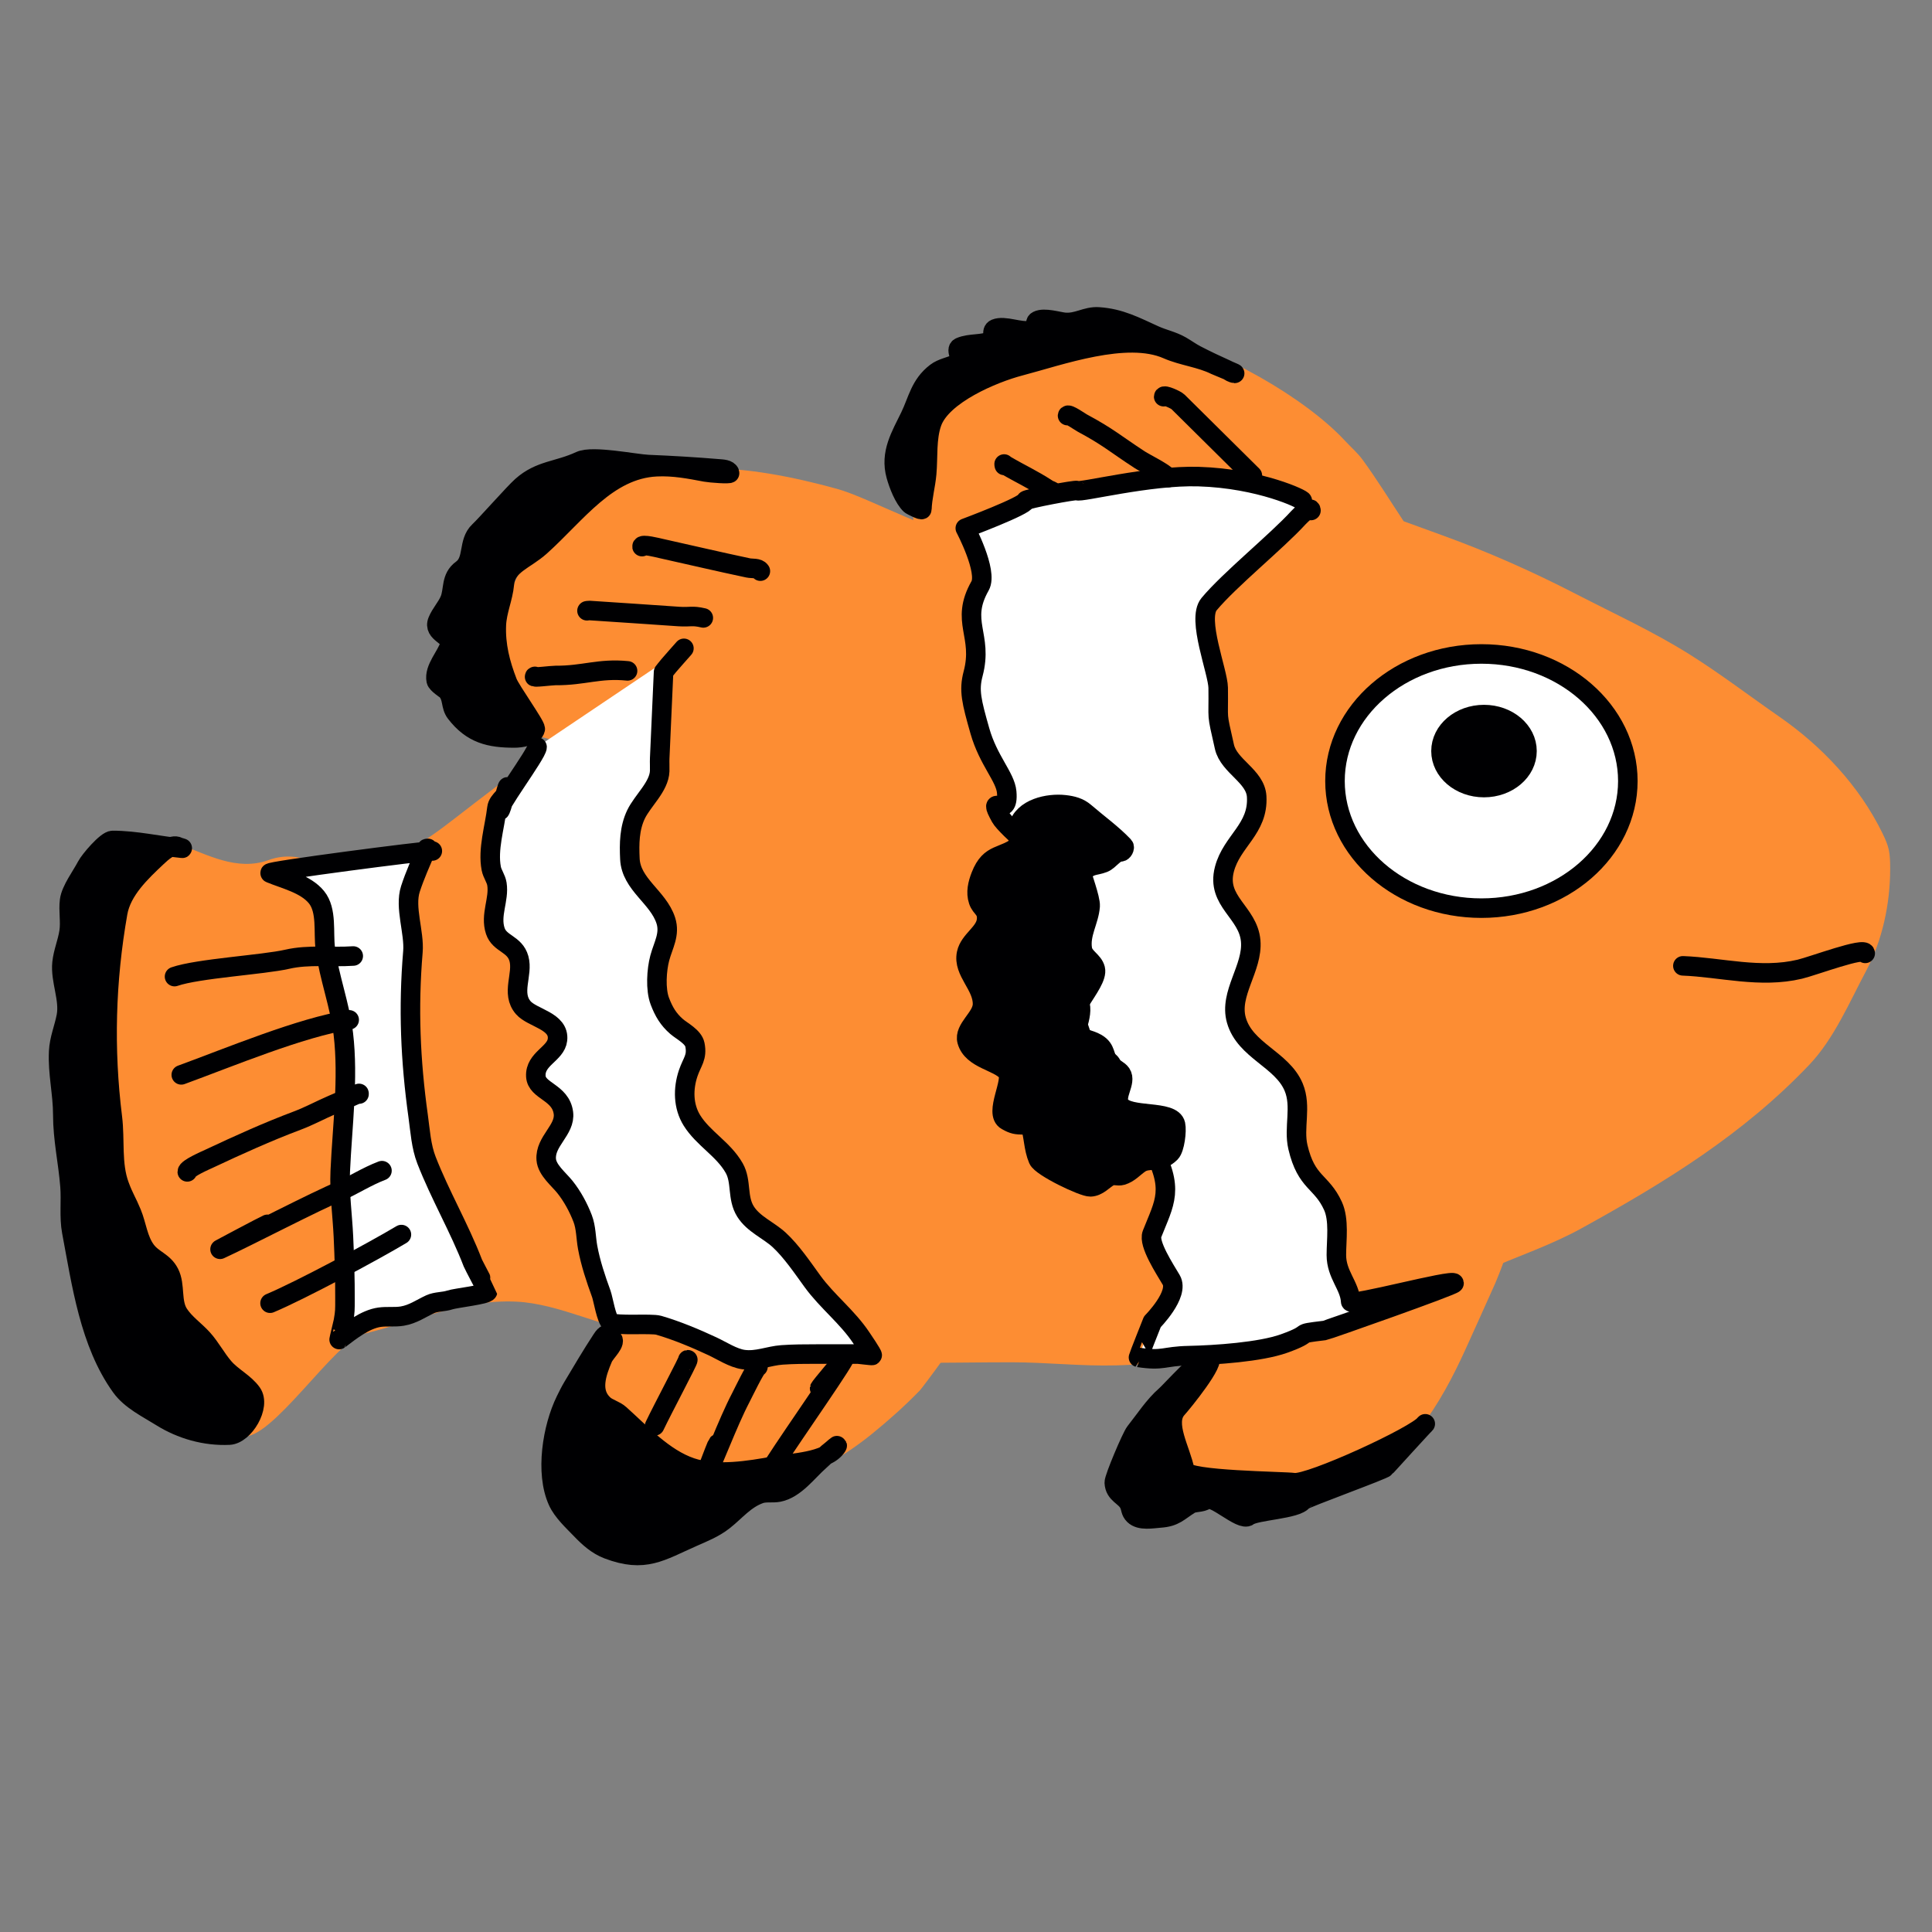 <?xml version="1.0" encoding="UTF-8" standalone="no"?>
<!DOCTYPE svg PUBLIC "-//W3C//DTD SVG 1.1//EN" "http://www.w3.org/Graphics/SVG/1.1/DTD/svg11.dtd">
<!-- Created with Vectornator (http://vectornator.io/) -->
<svg height="100%" stroke-miterlimit="10" style="fill-rule:nonzero;clip-rule:evenodd;stroke-linecap:round;stroke-linejoin:round;" version="1.1" viewBox="0 0 512 512" width="100%" xml:space="preserve" xmlns="http://www.w3.org/2000/svg" xmlns:xlink="http://www.w3.org/1999/xlink">
<rect x="0" y="0" width="512" height="512" fill="#808080" stroke="none"/>
<defs/>
<g id="Layer-1" visibility="hidden">
<path d="M250.995 325.051C255.069 325.409 249.992 313.317 249.39 311.647C244.583 298.32 238.189 283.767 229.143 272.756C223.719 266.156 216.802 259.615 209.793 254.74C203.842 250.602 197.45 247.576 191.015 244.292C185.871 241.667 180.774 239.185 175.5 236.833C155.238 227.798 116.969 218.182 103.709 243.42C99.903 250.666 99.135 262.819 99.135 270.799C99.135 282.342 100.817 295.115 106.703 305.281C114.308 318.417 128.848 325.301 142.247 330.97C153.408 335.692 163.97 339.295 176.074 341.013C185.864 342.401 196.697 343.224 206.582 342.154C214.376 341.311 221.524 337.778 228.789 335.135C234.742 332.969 240.804 331.928 245.769 327.868C248.305 325.795 249.368 326.796 252.056 325.828C252.469 325.679 250.559 325.012 250.995 325.051Z" fill="none" opacity="1" stroke="#000002" stroke-linecap="round" stroke-linejoin="miter" stroke-width="5.176"/>
<path d="M186.374 243.225C185.969 243.095 188.219 237.579 188.425 236.907C189.792 232.442 191.65 228.06 194.378 224.239C206.938 206.656 223.402 189.895 240.385 176.547C252.612 166.937 265.15 158.188 278.023 149.499C290.832 140.852 304.037 132.042 318.327 125.959C331.498 120.353 344.995 116.552 359 113.827C371.918 111.313 385.169 110.487 398.18 112.761C442.374 120.482 468.514 171.092 464.807 212.948C462.55 238.434 452.563 261.185 435.372 279.994C424.346 292.058 406.565 298.639 391.835 304.964C370.805 313.994 348.275 321.751 325.323 323.698C317.358 324.374 309.382 323.996 301.419 324.373C291.846 324.826 282.423 325.547 272.798 325.272C266.449 325.09 259.921 323.446 253.672 323.446" fill="none" opacity="1" stroke="#000002" stroke-linecap="round" stroke-linejoin="miter" stroke-width="5.176"/>
<path d="M117.475 228.902C117.4 228.902 117.251 228.977 117.25 228.902C117.213 225.335 117.176 221.768 117.192 218.2C117.198 216.91 117.453 215.632 117.615 214.351C119.491 199.528 125.507 184.643 133.089 171.826C136.38 166.263 139.555 159.917 143.624 154.891C162.362 131.745 186.696 112.595 213.701 100.202C221.125 96.795 228.671 93.108 236.621 91.074C241.602 89.8 246.81 89.441 251.846 88.379C268.973 84.77 287.737 81.537 305.295 82.817C321.157 83.974 335.426 89.062 350.236 94.194C362.986 98.612 376.093 102.201 388.687 107.059C392.858 108.667 395.992 110.917 399.754 113.237" fill="none" opacity="1" stroke="#000002" stroke-linecap="round" stroke-linejoin="miter" stroke-width="5.176"/>
<path d="M268.417 328.022C267.687 327.621 265.866 325.885 266.452 326.478C268.914 328.968 271.353 331.482 273.809 333.978C274.893 335.079 276.023 336.131 276.984 337.346C283.175 345.177 289.611 353.462 294.062 362.46C303.295 381.125 303.977 400.93 303.977 421.331C303.977 427.739 304.284 434.151 304.284 440.569C304.284 445.172 304.726 444.582 301.927 448.154C301.589 448.585 301.37 449.749 300.915 449.445C300.884 449.424 303.819 445.998 304.284 445.682C305.458 444.883 305.783 450.475 306.167 450.964C306.427 451.295 307.834 448.63 308.272 449.139C309.88 451.007 309.086 453.953 310.183 455.934C310.461 456.435 311.362 454.892 311.954 455.484C314.028 457.558 312.84 457.595 315.071 458.744C316.832 459.65 317.083 462.464 318.974 463.574C319.865 464.096 320.777 464.473 321.812 464.473C322.149 464.473 322.909 464.827 322.823 464.5C321.888 460.936 318.784 458.729 316.869 455.682C313.612 450.497 311.189 444.828 310.238 438.743C307.722 422.665 310.915 406.245 308.722 390.209C306.426 373.42 298.634 360.492 289.229 346.73C285.961 341.949 283.28 335.288 278.557 331.645C276.552 330.097 274.171 329.358 271.898 328.33C271.107 327.973 270.042 328.164 269.173 328.164C269.137 328.164 269.028 328.164 269.064 328.164C269.485 328.164 270.66 328.666 270.243 328.613C269.608 328.533 268.978 328.33 268.417 328.022Z" fill="#000002" fill-rule="nonzero" opacity="1" stroke="#000002" stroke-linecap="round" stroke-linejoin="miter" stroke-width="5.176"/>
<path d="M347.793 324.342C347.793 323.468 350.921 324.378 351.305 324.597C353.784 326.015 355.7 328.319 357.821 330.187C364.496 336.062 369.151 344.796 372.846 352.739C379.934 367.979 383.887 385.32 387.032 401.78C388.257 408.19 388.299 415.688 390.431 421.835C390.506 422.049 392.355 419.643 392.369 419.7C392.589 420.55 392.286 423.961 392.928 424.448C393.352 424.769 394.379 422.441 394.529 422.82C394.864 423.665 394.786 426.818 395.598 427.173C397.021 427.794 398.921 424.38 399.866 425.177C401.768 426.78 401.275 428.736 403.436 430.01C403.556 430.081 404.65 430.982 404.781 430.851C405.186 430.446 403.378 425.263 403.211 424.73C401.589 419.57 400.664 414.25 399.447 408.97C395.538 392.003 390.029 375.796 384.334 359.425C382.726 354.801 381.211 350.04 378.997 345.661C375.17 338.093 370.664 330.026 364.787 323.838C363.768 322.765 357.286 316.483 357.286 318.276" fill="#000002" fill-rule="nonzero" opacity="1" stroke="#000002" stroke-linecap="round" stroke-linejoin="miter" stroke-width="5.176"/>
<path d="M431.17 288.125C430.536 290.465 429.608 287.575 435.287 290.301C435.951 290.62 436.532 291.092 437.139 291.51C440.788 294.024 444.285 296.816 447.729 299.6C459.3 308.954 470.122 318.863 480.619 329.427C486.179 335.024 492.016 340.38 497.67 345.886C499.496 347.664 501.312 349.443 502.891 351.448C503.363 352.047 504.603 353.96 504.271 353.273C501.547 347.657 500.669 341.699 496.321 336.842C492.991 333.123 488.091 330.891 484.158 327.912C475.397 321.277 466.802 314.198 459.582 305.86C454.107 299.538 448.041 293.571 440.426 289.937C438.33 288.936 435.925 288.557 433.713 287.886C432.964 287.659 432.253 287.363 431.495 287.154C431.158 287.061 430.163 286.823 430.511 286.789C431.233 286.719 431.463 287.046 431.17 288.125Z" fill="#000002" fill-rule="nonzero" opacity="1" stroke="#000002" stroke-linecap="round" stroke-linejoin="miter" stroke-width="5.176"/>
<path d="M101.35 300.693C102.459 299.28 97.886 301.644 96.156 302.127C94.586 302.566 92.161 302.182 90.509 302.182C80.21 302.182 76.048 300.382 66.972 307.015C62.592 310.217 58.054 315.169 56.662 320.496C56.103 322.637 55.843 324.829 55.821 327.04C55.812 327.939 55.571 330.601 55.821 329.737C56.12 328.703 56.213 327.764 56.383 326.675" fill="none" opacity="1" stroke="#000002" stroke-linecap="round" stroke-linejoin="miter" stroke-width="5.176"/>
<path d="M141.349 333.079C141.359 332.732 141.579 331.759 141.376 332.04C140.394 333.397 139.398 334.747 138.511 336.168C136.98 338.62 135.793 341.309 135.112 344.118C132.935 353.101 137.782 362.735 139.128 371.588C139.332 372.929 138.876 387.16 138.876 382.147" fill="none" opacity="1" stroke="#000002" stroke-linecap="round" stroke-linejoin="miter" stroke-width="5.176"/>
<path d="M115.339 209C117.921 206.525 114.679 208.149 111.603 207.836C108.731 207.543 105.898 206.947 103.037 206.572C98.462 205.972 93.674 206.396 89.048 206.068C64.378 204.319 55.001 213.556 40.541 230.98C36.936 235.324 33.14 239.658 28.126 242.469C26.312 243.486 24.47 244.394 22.707 245.5C22.423 245.678 21.573 245.988 21.892 246.09C23.181 246.502 24.971 243.903 26.385 244.489C27.224 244.836 26.769 248.434 28.827 247.047C29.348 246.696 31.332 243.518 31.862 243.76C33.708 244.601 32.522 247.47 35.347 247.186C36.188 247.102 38.551 242.257 38.715 242.438C39.704 243.525 39.552 245.731 40.766 246.682C41.977 247.631 41.124 242.272 42.649 242.469C43.128 242.531 43.828 243.704 43.882 243.225C45.3 230.82 51.638 222.832 62.984 217.216C72.741 212.386 81.949 208.415 93.067 208.874C98.255 209.089 108.408 214.303 113.204 212.274C115.073 211.483 114.585 209.724 115.339 209Z" fill="#000002" fill-rule="nonzero" opacity="1" stroke="#000002" stroke-linecap="round" stroke-linejoin="miter" stroke-width="5.176"/>
<path d="M140.953 154.763C141.978 154.057 143.473 153.915 144.186 152.895C144.488 152.463 143.346 152.241 142.864 152.026C139.134 150.365 135.354 148.82 131.573 147.278C126.324 145.138 125.022 144.49 120.142 143.402C111.031 141.371 96.232 139.248 87.14 141.127C80.805 142.436 74.858 145.354 69.078 148.15C64.847 150.196 60.372 152.891 55.879 154.216C54.192 154.714 52.384 155.047 50.736 155.65C50.115 155.878 48.436 156.065 48.941 156.492C52.831 159.787 56.363 157.333 60.457 158.852C61.248 159.146 59.374 165.072 59.162 165.957C59.101 166.212 58.904 166.699 59.162 166.744C61.596 167.165 64.487 163.646 66.186 162.248C66.806 161.738 68.034 160.02 68.124 160.817C68.742 166.289 70.417 161.915 73.74 161.322C74.976 161.101 75.363 164.108 77.337 162.841C78.617 162.02 80.098 159.286 81.605 158.821C82.162 158.65 82.704 161.464 84.105 160.93C86.714 159.936 88.591 156.329 90.791 154.468C94.829 151.055 98.943 150.329 104.075 150.255C112.458 150.134 120.926 150.553 129.073 152.67C132.848 153.651 137.757 156.967 140.953 154.763Z" fill="#000002" fill-rule="nonzero" opacity="1" stroke="#000002" stroke-linecap="round" stroke-linejoin="miter" stroke-width="5.176"/>
<path d="M89.45 272.703C89.45 258.81 100.905 247.548 115.036 247.548C129.167 247.548 140.622 258.81 140.622 272.703C140.622 286.595 129.167 297.857 115.036 297.857C100.905 297.857 89.45 286.595 89.45 272.703Z" fill="#ffffff" fill-rule="nonzero" opacity="1" stroke="#000002" stroke-linecap="round" stroke-linejoin="miter" stroke-width="5.176"/>
<path d="M144.093 304.371C144.093 289.576 157.478 277.583 173.99 277.583C190.502 277.583 203.887 289.576 203.887 304.371C203.887 319.165 190.502 331.159 173.99 331.159C157.478 331.159 144.093 319.165 144.093 304.371Z" fill="#ffffff" fill-rule="nonzero" opacity="1" stroke="#000002" stroke-linecap="round" stroke-linejoin="miter" stroke-width="5.176"/>
<path d="M105.674 269.385C105.674 265.01 109.466 261.463 114.144 261.463C118.822 261.463 122.614 265.01 122.614 269.385C122.614 273.761 118.822 277.308 114.144 277.308C109.466 277.308 105.674 273.761 105.674 269.385Z" fill="#000002" fill-rule="nonzero" opacity="1" stroke="#000002" stroke-linecap="round" stroke-linejoin="miter" stroke-width="5.176"/>
<path d="M159.971 298.511C159.971 292.969 164.609 288.476 170.331 288.476C176.053 288.476 180.691 292.969 180.691 298.511C180.691 304.054 176.053 308.546 170.331 308.546C164.609 308.546 159.971 304.054 159.971 298.511Z" fill="#000002" fill-rule="nonzero" opacity="1" stroke="#000002" stroke-linecap="round" stroke-linejoin="miter" stroke-width="5.176"/>
<path d="M360.494 177.717C360.494 162.781 373.033 150.673 388.501 150.673C403.969 150.673 416.508 162.781 416.508 177.717C416.508 192.653 403.969 204.761 388.501 204.761C373.033 204.761 360.494 192.653 360.494 177.717Z" fill="none" opacity="0" stroke="#000002" stroke-linecap="round" stroke-linejoin="miter" stroke-width="5.176"/>
<path d="M332.452 256.583C332.452 241.703 344.891 229.641 360.236 229.641C375.58 229.641 388.02 241.703 388.02 256.583C388.02 271.463 375.58 283.525 360.236 283.525C344.891 283.525 332.452 271.463 332.452 256.583Z" fill="none" opacity="0" stroke="#000002" stroke-linecap="round" stroke-linejoin="miter" stroke-width="5.176"/>
<path d="M256.467 194.728C256.467 180.968 268.153 169.814 282.568 169.814C296.983 169.814 308.668 180.968 308.668 194.728C308.668 208.488 296.983 219.643 282.568 219.643C268.153 219.643 256.467 208.488 256.467 194.728Z" fill="none" opacity="0" stroke="#000002" stroke-linecap="round" stroke-linejoin="miter" stroke-width="5.176"/>
<path d="M190.76 156.288C190.76 145.233 200.715 136.27 212.995 136.27C225.275 136.27 235.23 145.233 235.23 156.288C235.23 167.344 225.275 176.306 212.995 176.306C200.715 176.306 190.76 167.344 190.76 156.288Z" fill="none" opacity="0" stroke="#000002" stroke-linecap="round" stroke-linejoin="miter" stroke-width="5.176"/>
<path d="M238.631 106.89C238.631 97.419 247.255 89.741 257.893 89.741C268.53 89.741 277.154 97.419 277.154 106.89C277.154 116.361 268.53 124.039 257.893 124.039C247.255 124.039 238.631 116.361 238.631 106.89Z" fill="none" opacity="0" stroke="#000002" stroke-linecap="round" stroke-linejoin="miter" stroke-width="5.176"/>
<path d="M131.862 186.291C131.862 176.83 140.015 169.159 150.073 169.159C160.131 169.159 168.285 176.83 168.285 186.291C168.285 195.753 160.131 203.424 150.073 203.424C140.015 203.424 131.862 195.753 131.862 186.291Z" fill="none" opacity="0" stroke="#000002" stroke-linecap="round" stroke-linejoin="miter" stroke-width="5.176"/>
</g>
<g id="Layer-7" visibility="hidden">
<path d="M135.326 110.708C122.172 117.667 110.485 130.507 96.305 153.415C94.097 156.983 90.426 167.793 92.229 171.566C94.219 175.732 96.452 179.213 99.572 182.648C114.851 199.467 140.004 195.414 157.198 188.464C169.31 183.567 173.859 178.899 183.973 171.813C190.663 167.125 197.916 162.658 205.67 160.014C208.704 158.979 215.559 156.217 213.974 156.329" fill="none" opacity="1" stroke="#000002" stroke-linecap="round" stroke-linejoin="miter" stroke-width="4.848"/>
<path d="M140.684 84.938C140.077 83.118 139.752 77.708 146.4 71.175C153.051 64.639 159.009 63.511 164.914 61.453C171.209 59.259 181.055 58.509 187.298 61.37C190.002 62.609 192.106 64.878 193.791 67.283C194.601 68.439 194.581 68.747 194.751 70.004C194.814 70.47 195.492 71.727 195.248 71.325C194.596 70.249 194.917 70.527 193.954 70.144" fill="none" opacity="1" stroke="#000002" stroke-linecap="round" stroke-linejoin="miter" stroke-width="4.848"/>
<path d="M200.689 84.54C203.508 84.711 214.843 72.825 230.612 75.199C246.381 77.573 253.164 98.347 253.095 100.332" fill="none" opacity="1" stroke="#000002" stroke-linecap="round" stroke-linejoin="miter" stroke-width="4.848"/>
<path d="M258.278 75.036C258.278 74.926 258.216 74.797 258.278 74.706C259.795 72.489 260.64 69.481 262.981 68.163C275.646 61.031 289.103 55.367 302.526 49.791C304.008 49.175 305.734 49.749 307.339 49.737C312.007 49.702 316.62 50.27 321.255 50.728C326.397 51.236 331.518 51.306 336.683 51.138C336.844 51.133 339.245 50.842 339.404 51.001C339.944 51.541 338.747 54.297 338.744 54.303C337.922 55.587 336.848 56.691 335.859 57.851C333.438 60.69 330.704 63.294 328.212 66.072C324.174 70.573 321.218 75.9 317.157 80.372C313.3 84.619 307.872 87.678 302.746 90.163C299.908 91.54 298.134 92.439 295.103 92.501C288.395 92.639 281.952 90.417 276.1 87.165C273.51 85.726 271.757 82.308 269.14 81.309" fill="none" opacity="1" stroke="#000002" stroke-linecap="round" stroke-linejoin="miter" stroke-width="4.848"/>
<path d="M227.12 63.791C227.056 63.735 226.883 63.697 226.927 63.624C228.194 61.509 229.857 59.625 230.942 57.411C235.146 48.835 238.831 40.014 242.768 31.312C243.793 29.044 240.521 26.115 241.174 23.061C242.456 17.062 254.274 15.239 258.992 17.562C263.486 19.774 262.738 26.157 261.03 29.661C260.012 31.75 258.322 33.406 256.217 34.42C255.396 34.816 252.962 34.153 252.339 34.914C249.19 38.763 247.016 44.277 244.665 48.637C242.545 52.569 240.105 56.949 238.889 61.26C238.559 62.432 238.27 63.779 238.149 65.001C238.099 65.503 238.1 66.009 238.065 66.512C238.047 66.779 238.057 67.566 237.982 67.309C237.806 66.705 237.635 66.1 237.462 65.495" fill="none" opacity="1" stroke="#000002" stroke-linecap="round" stroke-linejoin="miter" stroke-width="4.848"/>
<path d="M208.118 60.683C207.027 59.179 207.133 57.04 207.211 55.183C207.506 48.114 208.363 41.08 208.998 34.033C209.508 28.378 215.454 25.077 213.864 18.469C213.072 15.179 208.072 13.166 205.066 12.996C201.365 12.788 199.803 15.039 199.757 18.663C199.734 20.464 199.462 22.628 199.784 24.409C200.084 26.067 202.061 27.431 201.765 29.138C200.734 35.073 198.562 40.603 197.803 46.713C197.424 49.762 196.857 52.757 196.539 55.814C196.431 56.852 196.459 57.885 196.375 58.922C196.34 59.361 195.958 60.597 195.908 60.159C195.841 59.567 195.908 58.968 195.908 58.372" fill="none" opacity="1" stroke="#000002" stroke-linecap="round" stroke-linejoin="miter" stroke-width="4.848"/>
<path d="M260.89 107.489C261.019 107.397 261.287 107.058 261.277 107.215C260.702 115.529 259.978 123.834 259.186 132.13C258.173 142.727 243.339 168.633 241.366 179.063C237.102 201.603 234.112 220.112 231.334 242.863C229.392 258.766 226.611 270.669 226.611 286.711C226.611 305.548 285.423 328.514 286.199 329.33" fill="none" opacity="1" stroke="#000002" stroke-linecap="round" stroke-linejoin="miter" stroke-width="4.848"/>
<path d="M188.57 171.444C188.624 171.665 193.603 212.138 191.592 225.882C187.83 251.591 189.04 268.266 176.858 299.534C172.062 311.844 169.65 305.673 168.489 318.959C168.083 323.597 162.492 338.203 162.492 342.868C162.492 344.417 161.234 353.431 161.352 352.632" fill="none" opacity="1" stroke="#000002" stroke-linecap="round" stroke-linejoin="miter" stroke-width="4.848"/>
<path d="M286.517 329.439C288.618 330.48 333.89 341.548 339.846 343.335C345.82 345.127 347.601 345.77 353.154 348.663C359.583 352.012 360.803 366.31 361.402 375.268C361.623 378.572 362.37 390.922 363.579 393.219C372.158 409.519 378.131 430 380.217 448.249C380.831 453.617 381.987 456.828 382.062 462.232" fill="none" opacity="1" stroke="#000002" stroke-linecap="round" stroke-linejoin="miter" stroke-width="4.848"/>
<path d="M360.755 362.533C360.059 362.342 367.595 367.502 374.661 362.448C380.398 358.344 389.252 348.527 392.483 341.878C395.562 335.541 399.103 327.418 398.009 320.097C397.882 319.252 395.666 317.482 395.231 316.492C393.733 313.086 393.415 305.782 394.24 302.275C395.452 297.129 400.179 293.516 403.428 289.736C404.547 288.434 405.047 287.708 405.846 286.381C406.013 286.105 406.262 285.29 406.396 285.584C408.056 289.228 409 293.42 410.385 297.19C413.397 305.389 417.074 314.807 415.087 323.726C414.319 327.172 412.07 329.689 410.301 332.637C408.095 336.312 406.247 340.548 404.335 344.406C401.154 350.826 398.915 356.932 393.06 361.347C389.766 363.831 386.968 367.293 383.462 369.431C377.639 372.981 368.33 369.449 363.243 374.112C361.267 375.922 362.265 385.674 362.266 385.671" fill="none" opacity="1" stroke="#000002" stroke-linecap="round" stroke-linejoin="miter" stroke-width="4.848"/>
<path d="M161.392 352.493C160.713 352.263 161.476 353.923 161.532 354.637C162.069 361.471 162.548 368.31 162.933 375.154C163.09 377.946 162.029 380.956 161.642 383.734C160.914 388.956 160.395 394.154 158.837 399.215C156.149 407.949 152.87 416.607 150.503 425.424C148.366 433.389 146.582 441.486 143.793 449.266C142.507 452.856 134.936 469.176 139.008 473.001C140.63 474.525 144.159 475.272 146.185 475.805C155.465 478.251 156.908 471.928 159.991 463.843C165.059 450.556 169.465 436.991 174.565 423.69C176.089 419.717 181.991 377.11 186.773 376.046C187.931 375.789 186.193 407.855 186.142 408.866C185.781 415.992 185.932 422.145 186.364 426.745C187.586 439.762 183.591 453.484 181.798 466.371C181.519 468.382 179.982 476.965 181.525 478.253C186.061 482.042 194.383 479.403 196.896 474.705C201.656 465.803 202.135 455.171 202.645 445.334C203.094 436.689 204.373 428.239 205.393 419.648C205.747 416.664 207.484 388.357 209.511 385.958C210.109 385.25 246.093 395.377 247.502 395.837C257.555 399.124 272.553 402.292 283.027 403.918C296.326 405.983 295.379 405.913 297.837 407.853C301.798 410.979 309.888 434.839 309.593 439.228C309.028 447.623 309.953 455.987 309.953 464.363C309.953 467.929 309.953 471.495 309.953 475.062C309.953 475.428 309.648 475.959 309.953 476.162C311.946 477.491 323.982 478.071 325.574 475.832C326.891 473.981 327.045 471.009 327.222 468.929C328.035 459.362 326.957 449.621 328.129 440.055C328.432 437.574 323.807 427.098 325.772 425.087C328.142 422.661 330.349 402.751 333.639 402.028C338.18 401.03 356.374 424.219 359.867 426.856C371.061 435.306 363.265 452.981 364.213 465.574C364.431 468.482 364.368 473.512 366.164 476.189C368.255 479.307 378.063 478.31 380.05 475.859C382.365 473.003 382.945 455.495 381.529 454.917" fill="none" opacity="1" stroke="#000002" stroke-linecap="round" stroke-linejoin="miter" stroke-width="4.848"/>
<path d="M184.933 119.026C184.933 107.02 195.947 97.287 209.533 97.287C223.12 97.287 234.134 107.02 234.134 119.026C234.134 131.032 223.12 140.764 209.533 140.764C195.947 140.764 184.933 131.032 184.933 119.026Z" fill="none" opacity="1" stroke="#000002" stroke-linecap="round" stroke-linejoin="miter" stroke-width="4.848"/>
<path d="M203.716 119.576C203.716 115.239 207.557 111.724 212.296 111.724C217.035 111.724 220.877 115.239 220.877 119.576C220.877 123.913 217.035 127.428 212.296 127.428C207.557 127.428 203.716 123.913 203.716 119.576Z" fill="#000002" fill-rule="nonzero" opacity="1" stroke="#000002" stroke-linecap="round" stroke-linejoin="miter" stroke-width="4.848"/>
<path d="M136.45 102.978C136.45 93.243 144.786 85.351 155.069 85.351C165.352 85.351 173.688 93.243 173.688 102.978C173.688 112.713 165.352 120.605 155.069 120.605C144.786 120.605 136.45 112.713 136.45 102.978Z" fill="none" opacity="1" stroke="#000002" stroke-linecap="round" stroke-linejoin="miter" stroke-width="4.848"/>
<path d="M147.615 104.629C147.615 100.589 151.167 97.314 155.549 97.314C159.931 97.314 163.483 100.589 163.483 104.629C163.483 108.669 159.931 111.944 155.549 111.944C151.167 111.944 147.615 108.669 147.615 104.629Z" fill="#000002" fill-rule="nonzero" opacity="1" stroke="#000002" stroke-linecap="round" stroke-linejoin="miter" stroke-width="4.848"/>
<path d="M151.843 56.326C152.014 56.326 152.486 56.439 152.357 56.326C144.728 49.618 137.599 42.29 129.454 36.218C129.212 36.036 123.513 35.983 122.452 35.975C117.88 35.938 109.198 35.871 105.1 38.769C104.634 39.099 106.787 41.165 106.895 41.321C108.15 43.136 108.966 45.081 110.17 46.91C111.71 49.248 113.05 52.588 115.035 54.569C119.042 58.569 124.607 61.414 129.764 63.642C132.85 64.976 137.289 63.811 139.975 65.194C140.274 65.348 139.311 65.309 138.975 65.332" fill="none" opacity="1" stroke="#000002" stroke-linecap="round" stroke-linejoin="miter" stroke-width="4.848"/>
<path d="M128.935 165.21C133.614 164.474 138.27 163.572 142.972 163.001C143.137 162.981 143.017 163.332 143.021 163.499C143.065 165.637 143.093 167.776 143.116 169.914C143.117 170.081 142.781 169.914 142.614 169.914" fill="none" opacity="1" stroke="#000002" stroke-linecap="round" stroke-linejoin="miter" stroke-width="4.848"/>
<path d="M143.66 192.028C143.692 192.044 143.73 192.098 143.755 192.074C145.393 190.522 147.004 188.942 148.6 187.347C152.336 183.614 154.686 178.425 158.602 174.71C161.117 172.324 164.893 169.521 168.295 168.629C168.625 168.543 175.072 167.539 174.54 166.777" fill="none" opacity="1" stroke="#000002" stroke-linecap="round" stroke-linejoin="miter" stroke-width="4.848"/>
<path d="M277.111 74.256C276.984 74.209 276.606 74.167 276.731 74.115C278.573 73.348 280.406 72.484 282.359 72.07C293.936 69.613 305.613 67.647 317.254 65.514C317.917 65.392 319.233 65.606 317.11 65.183" fill="none" opacity="1" stroke="#000002" stroke-linecap="round" stroke-linejoin="miter" stroke-width="4.848"/>
<path d="M141.641 60.882C141.822 61.451 141.927 61.441 141.405 61.098C138.037 58.884 134.69 56.639 131.308 54.447C128.212 52.44 124.544 51.341 121.546 49.244C119.073 47.515 116.634 41.351 116.298 45.632" fill="none" opacity="1" stroke="#000002" stroke-linecap="round" stroke-linejoin="miter" stroke-width="4.848"/>
<path d="M176.867 58.033C176.132 58.819 178.113 56.18 179.054 55.657C183.739 53.047 188.739 51.046 193.638 48.864C193.835 48.776 195.447 49 193.949 48.769" fill="none" opacity="1" stroke="#000002" stroke-linecap="round" stroke-linejoin="miter" stroke-width="4.848"/>
<path d="M208.579 55.181C208.355 55.137 207.784 54.842 208.009 54.801C211.178 54.219 214.359 53.687 217.558 53.306C219.711 53.05 220.677 53.267 222.619 53.755C224.708 54.28 227.008 55.592 228.605 57.033C229.062 57.446 231.218 59.406 231.218 59.03" fill="none" opacity="1" stroke="#000002" stroke-linecap="round" stroke-linejoin="miter" stroke-width="4.848"/>
<path d="M240.291 62.023C240.211 61.958 240.077 61.702 240.173 61.737C244.241 63.25 248.298 64.792 252.312 66.441C254.499 67.34 256.9 69.486 258.154 71.526C258.482 72.059 260.098 73.932 259.341 73.591" fill="none" opacity="1" stroke="#000002" stroke-linecap="round" stroke-linejoin="miter" stroke-width="4.848"/>
<path d="M261.956 90.978C262.043 90.587 262.247 87.576 262.287 88.365C262.377 90.124 262.491 91.881 262.573 93.64C262.791 98.355 262.559 102.891 262.238 107.582C262.139 109.044 261.95 113.647 262.169 109.293" fill="none" opacity="1" stroke="#000002" stroke-linecap="round" stroke-linejoin="miter" stroke-width="4.848"/>
</g>
<g id="Layer-8" visibility="hidden">
<path d="M58.872 16.441L454.409 16.441C479.617 16.441 500.052 36.876 500.052 62.084L500.052 453.353C500.052 478.562 479.617 498.997 454.409 498.997L58.872 498.997C33.664 498.997 13.228 478.562 13.228 453.353L13.228 62.084C13.228 36.876 33.664 16.441 58.872 16.441Z" fill="#f8e0cd" fill-rule="nonzero" opacity="1" stroke="#000002" stroke-linecap="round" stroke-linejoin="miter" stroke-width="5.176"/>
<path d="M117.575 496.291C118.2 495.722 119.127 495.365 119.452 494.584C125.159 480.845 130.921 467.097 135.571 452.966C136.058 451.485 134.57 445.516 134.035 443.668C127.034 419.483 97.261 410.687 91.434 384.995C87.171 366.199 89.869 343.921 100.003 327.34C108.085 314.116 122.273 305.243 130.71 292.284C136.012 284.14 138.06 274.093 143.116 265.849C153.823 248.386 174.238 244.845 192.667 244.61C196.071 244.567 200.422 244.013 203.842 244.693C217.319 247.373 233.168 270.965 236.55 283.074C238.757 290.977 237.402 294.271 243.5 300.3C247.331 304.086 252.725 306.03 257.318 308.703C263.664 312.397 269.744 316.705 276.891 318.766C281.797 320.181 287.007 320.69 291.686 322.733C303.993 328.105 314.026 338.852 322.264 349.256C327.913 356.391 332.939 368.6 331.345 377.869C329.295 389.78 323.605 401.434 312.542 407.04C305.391 410.663 297.353 411.282 289.938 413.949C272.384 420.261 253.367 428.46 238.851 440.343C234.326 444.047 235.235 449.96 234.12 455.184C232.909 460.855 229.491 465.509 228.235 471.091C227.038 476.407 227.812 480.826 225.292 485.974C223.973 488.668 222.027 491.175 220.984 493.948C220.709 494.68 220.385 495.456 220.385 496.249C220.385 496.789 220.401 498.407 220.385 497.868C220.357 496.959 212.893 498.775 212.865 497.866" fill="#985219" fill-rule="nonzero" opacity="1" stroke="none"/>
<path d="M257.286 276.073C254.155 266.982 253.198 262.891 249.118 253.299C244.806 243.164 240.425 233.052 235.688 223.109C233.085 217.644 229.614 212.594 227.326 206.99C222.979 196.347 222.022 185.168 221.146 173.853C220.718 168.315 219.712 160.778 221.529 155.433C226.48 140.864 241.022 134.841 254.491 130.062C263.754 126.776 273.437 122.974 283.444 124.048C289.87 124.738 296.786 130.52 302.17 133.729C315.846 141.88 331.859 147.662 341.994 160.506C353.889 175.582 360.766 193.522 369.329 210.398C371.369 214.418 373.775 218.267 375.514 222.426C378.452 229.456 378.585 236.507 378.585 243.959C378.585 254.918 375.964 265.91 368.646 274.408C363.68 280.176 356.241 282.681 349.414 285.412C342.016 288.373 334.939 291.706 327.028 293.34C321.989 294.381 316.658 294.388 311.55 295.093C300.536 296.613 269.375 297.553 260.505 287.16C259.53 286.018 260.021 283.794 259.781 282.341C259.415 280.126 258.007 278.167 257.286 276.073Z" fill="#985219" fill-rule="nonzero" opacity="1" stroke="none"/>
<path d="M342.591 328.543C342.632 327.838 342.177 326.759 342.805 326.436C345.057 325.279 347.845 325.608 350.185 324.642C362.064 319.737 373.694 314.247 385.365 308.864C392.284 305.673 402.66 298.101 411.123 299.483C419.159 300.796 424.761 311.629 428.519 317.779C433.881 326.552 442.319 334.871 446.515 344.173C449.704 351.244 451.239 359.251 454.448 366.477C459.279 377.355 471.299 390.344 468.007 403.105C464.721 415.842 451.178 433.898 438.241 437.308C429.651 439.572 420.984 439.063 412.188 440.033C399.584 441.423 382.187 442.612 372.059 433.254C368.84 430.279 364.725 426.898 362.379 423.149C359.827 419.071 359.338 414.419 358.118 409.885C355.639 400.675 352.847 391.713 350.65 382.425C349.405 377.16 347.004 372.133 346.219 366.772C345.243 360.11 346.488 353.263 345.707 346.604C345.417 344.132 343.013 342.086 342.723 339.737C342.236 335.796 342.401 331.776 342.591 328.543Z" fill="#985219" fill-rule="nonzero" opacity="1" stroke="none"/>
<path d="M257.904 498.67C258.152 498.67 258.462 498.778 258.545 498.417C259.596 493.856 260.66 489.267 262.341 484.899C264.822 478.448 267.888 471.921 271.633 466.091C282.917 448.53 308.946 438.173 329.417 442.64C336.404 444.164 344.078 449.856 348.949 454.963C352.892 459.097 355.358 464.598 360.248 467.927C371.957 475.898 385.049 476.993 398.071 481.91C404.496 484.336 411.157 485.562 416.367 490.226C418.392 492.039 420.156 494.651 421.698 496.881C422.034 497.367 422.355 498.394 422.422 498.97C422.465 499.338 422.443 500.442 422.505 500.077C422.575 499.663 422.552 498.461 422.552 498.158" fill="#985219" fill-rule="nonzero" opacity="1" stroke="none"/>
<path d="M65.155 498.629C69.42 493.204 73.779 487.846 77.819 482.252C83.28 474.691 85.006 462.339 84.346 453.339C83.001 435.018 67.126 427.622 55.986 415.599C49.146 408.216 44.669 399.047 42.598 389.205C39.676 375.322 41.13 359.746 34.453 346.904C31.658 341.529 26.365 337.475 20.935 334.963C20.828 334.914 15.877 333.28 15.433 333.94C14.164 335.824 13.339 345.373 13.339 347.732C13.339 357.973 12.549 365.239 13.171 375.386C14.421 395.796 13.904 419.448 13.904 439.909C13.904 458.789 13.331 466.579 24.19 482.708C28.835 489.608 38.174 495.66 46.536 496.045C50.501 496.227 56.666 498.566 56.66 498.629C56.57 499.551 64.276 499.747 65.155 498.629Z" fill="#985219" fill-rule="nonzero" opacity="1" stroke="none"/>
<path d="M14.197 251.592C13.343 251.282 14.13 251.508 14.751 252.446C18.049 257.426 21.308 262.433 24.473 267.499C27.222 271.901 29.581 276.547 32.488 280.846C40.204 292.26 58.643 295.276 71.381 293.34C80.88 291.896 88.757 283.825 95.262 277.48C105.19 267.794 111.309 255.98 118.884 244.559C126.742 232.714 135.025 223.407 136.839 208.738C137.796 200.995 139.478 191.903 137.734 184.174C132.477 160.885 109.776 154.703 90.23 147.246C87.688 146.277 84.746 146.729 82.298 145.711C75.845 143.027 71.733 137.125 64.431 136.03C53.087 134.328 40.862 133.049 29.375 133.811C25.317 134.081 21.215 134.584 17.181 135.094C16.016 135.241 14.854 135.3 13.685 135.389C13.004 135.44 11.127 135.022 11.637 135.477C11.832 135.651 12.822 136.43 13.127 136.671" fill="#985219" fill-rule="nonzero" opacity="1" stroke="none"/>
<path d="M72.07 16.804C71.807 18.302 69.075 19.797 68.309 20.126C63.917 22.016 59.784 24.47 55.645 26.864C54.998 27.238 50.938 31.184 50.867 31.255C45.132 36.923 41.426 45.117 39.226 52.835C38.213 56.389 38.915 60.213 38.12 63.834C36.603 70.735 31.934 76.925 33.895 84.519C40.432 109.836 80.307 105.596 98.799 116.203C107.45 121.165 116.657 127.597 124.128 134.241C132.651 141.82 140.639 150.19 152.446 151.383C173.94 153.555 180.779 140.302 195.13 128.651C209.847 116.701 228.774 107.406 238.372 90.445C243.003 82.261 242.429 72.077 242.809 63.069C243.222 53.252 242.669 43.417 243.021 33.603C243.222 27.992 244.345 22.122 244.345 16.584" fill="#985219" fill-rule="nonzero" opacity="1" stroke="none"/>
<path d="M327.195 16.4C327.274 16.074 313.385 17.562 313.196 17.839C309.373 23.43 310.725 33.537 306.86 39.1C299.191 50.137 288.596 61.778 296.75 75.816C301.883 84.652 310.428 93.978 319.695 98.207C335.278 105.32 356.39 105.707 368.393 119.44C372.999 124.711 375.303 131.38 379.78 136.671C386.829 145.002 399.681 156.083 411.718 153.343C421.286 151.166 429.184 141.186 434.275 133.299C448.82 110.767 450.601 82.121 444.338 56.542C442.248 48.005 441.908 38.156 441.908 29.295C441.908 27.837 444.426 12.112 444.426 17.991" fill="#985219" fill-rule="nonzero" opacity="1" stroke="none"/>
<path d="M498.114 111.937C497.239 111.062 497.419 111.004 495.425 112.578C487.079 119.168 478.795 125.847 470.779 132.834C469.248 134.168 466.935 139.001 466.259 140.508C462.311 149.316 459.757 161.411 460.245 170.998C460.641 178.766 463.805 190.502 460.292 197.904C455.078 208.887 442.819 214.162 434.275 221.997C425.035 230.47 424.169 248.817 428.049 260.037C432.748 273.629 441.212 285.388 446.174 298.801C450.344 310.075 453.063 324.567 461.527 333.469C468.524 340.827 475.915 342.638 485.408 342.638C488.465 342.638 491.521 342.638 494.577 342.638C495.74 342.638 497.021 342.502 498.156 342.767C498.447 342.835 499.002 343.145 499.05 342.85C499.206 341.886 498.695 341.928 497.861 341.06" fill="#985219" fill-rule="nonzero" opacity="1" stroke="none"/>
<path d="M58.872 16.441L454.409 16.441C479.617 16.441 500.052 36.876 500.052 62.084L500.052 453.353C500.052 478.562 479.617 498.997 454.409 498.997L58.872 498.997C33.664 498.997 13.228 478.562 13.228 453.353L13.228 62.084C13.228 36.876 33.664 16.441 58.872 16.441Z" fill="none" opacity="1" stroke="#000002" stroke-linecap="round" stroke-linejoin="miter" stroke-width="5.176"/>
</g>
<g id="Layer-2" visibility="hidden">
<path d="M58.872 16.441L454.409 16.441C479.617 16.441 500.052 36.876 500.052 62.084L500.052 453.353C500.052 478.562 479.617 498.997 454.409 498.997L58.872 498.997C33.664 498.997 13.228 478.562 13.228 453.353L13.228 62.084C13.228 36.876 33.664 16.441 58.872 16.441Z" fill="#ec0014" fill-rule="nonzero" opacity="1" stroke="#000002" stroke-linecap="round" stroke-linejoin="miter" stroke-width="5.176"/>
<path d="M93.984 97.282C93.984 68.044 117.563 44.341 146.65 44.341C175.736 44.341 199.315 68.044 199.315 97.282C199.315 126.52 175.736 150.223 146.65 150.223C117.563 150.223 93.984 126.52 93.984 97.282Z" fill="#000002" fill-rule="nonzero" opacity="1" stroke="#000002" stroke-linecap="round" stroke-linejoin="miter" stroke-width="5.176"/>
<path d="M242.898 216.876C242.898 186.785 268.154 162.391 299.308 162.391C330.463 162.391 355.718 186.785 355.718 216.876C355.718 246.967 330.463 271.361 299.308 271.361C268.154 271.361 242.898 246.967 242.898 216.876Z" fill="#000002" fill-rule="nonzero" opacity="1" stroke="#000002" stroke-linecap="round" stroke-linejoin="miter" stroke-width="5.176"/>
<path d="M121.172 346.503C121.172 315.121 146.721 289.681 178.237 289.681C209.752 289.681 235.301 315.121 235.301 346.503C235.301 377.885 209.752 403.326 178.237 403.326C146.721 403.326 121.172 377.885 121.172 346.503Z" fill="#000002" fill-rule="nonzero" opacity="1" stroke="#000002" stroke-linecap="round" stroke-linejoin="miter" stroke-width="5.176"/>
<path d="M340.836 390.263C340.836 360.751 365.747 336.827 396.475 336.827C427.204 336.827 452.114 360.751 452.114 390.263C452.114 419.775 427.204 443.7 396.475 443.7C365.747 443.7 340.836 419.775 340.836 390.263Z" fill="#000002" fill-rule="nonzero" opacity="1" stroke="#000002" stroke-linecap="round" stroke-linejoin="miter" stroke-width="5.176"/>
<path d="M393.208 75.29C393.208 48.823 414.718 27.367 441.252 27.367C467.786 27.367 489.296 48.823 489.296 75.29C489.296 101.758 467.786 123.214 441.252 123.214C414.718 123.214 393.208 101.758 393.208 75.29Z" fill="#000002" fill-rule="nonzero" opacity="1" stroke="#000002" stroke-linecap="round" stroke-linejoin="miter" stroke-width="5.176"/>
</g>
<g id="Layer-3">
<path d="M257.49 142.062C248.674 142.357 230.543 131.953 221.841 129.559C198.379 123.106 172.148 119.571 151.323 135.239C138.553 144.846 131.273 161.135 132.284 177.069C132.603 182.095 135.987 186.579 139.036 190.32C139.947 191.437 140.948 192.575 141.786 193.731C141.831 193.793 142.969 195.442 142.969 195.442C143.221 194.573 155.372 199.542 155.372 198.655" fill="#fd8d33" fill-rule="nonzero" opacity="1" stroke="none"/>
<path d="M372 138.163C368.394 132.719 364.973 127.146 361.126 121.87C359.765 120.002 357.984 118.48 356.414 116.784C345.892 105.42 323.118 92.406 307.88 89.423C285.282 85 269.36 88.104 250.916 102.211C243.551 107.844 239.846 114.149 241.545 123.417C241.74 124.484 241.992 149.887 243.37 150.327" fill="#fd8d33" fill-rule="nonzero" opacity="1" stroke="none"/>
<path d="M162.863 353.286C162.795 353.183 162.688 352.875 162.642 352.989C161.203 356.589 159.699 360.166 158.411 363.822C157.366 366.792 157.701 372.562 158.186 375.736C159.97 387.393 172.552 394.82 183.391 395.89C201 397.63 217.554 390.994 231.157 379.931C235.568 376.344 239.868 372.518 243.814 368.427C244.387 367.832 255.703 352.72 254.259 353.33" fill="#fd8d33" fill-rule="nonzero" opacity="1" stroke="none"/>
<path d="M343.911 237.733C327.096 229.145 309.569 222.005 292.103 214.833C285.047 211.935 275.906 217.922 270.837 222.111C258.298 232.47 254.092 248.386 255.804 264.121C258.165 285.805 274.045 303.058 295.182 307.211C298.87 307.936 303.373 308.38 307.059 307.585C314.923 305.89 328.096 297.108 334.113 291.292C337.032 288.471 339.712 285.318 342.431 282.309C342.811 281.888 344.834 280.229 343.727 280.229" fill="none" opacity="1" stroke="#000002" stroke-linecap="round" stroke-linejoin="miter" stroke-width="5.176"/>
<path d="M318.491 360.397C318.805 360.347 319.605 359.919 319.418 360.176C315.943 364.955 312.327 369.637 309.026 374.538C308.475 375.356 307.459 378.482 307.172 379.584C304.42 390.119 314.522 392.175 324.43 391.512C339.059 390.532 358.942 362.664 366.21 351.546C368.831 347.537 360.57 356.576 363.287 352.602C364.051 351.484 364.761 350.36 365.439 349.19C365.73 348.687 366.083 347.062 366.217 347.628C366.303 347.99 366.217 348.372 366.217 348.744" fill="#fd8d33" fill-rule="nonzero" opacity="1" stroke="none"/>
<path d="M400.303 327.835C400.872 328.404 397.159 338.072 396.282 340.022C393.59 346.012 390.921 352.012 388.19 357.985C381.85 371.85 372.961 387.053 358.165 392.911C350.715 395.86 331.89 399.441 331.89 399.441C331.89 399.441 323.36 397.108 320.572 395.827C319.317 395.249 320.67 394.701 320.125 393.505C320.106 393.463 320.048 393.347 320.048 393.392C320.048 393.826 341.537 383.486 367.879 337.65" fill="#fd8d33" fill-rule="nonzero" opacity="1" stroke="none"/>
<path d="M498.854 220.782C492.723 208.215 482.713 197.688 471.629 189.996C463.678 184.478 455.935 178.552 447.73 173.406C438.075 167.351 427.802 162.655 417.706 157.447C406.18 151.502 394.318 146.224 382.109 141.82C358.236 133.209 335.187 123.701 309.541 126.402C301.939 127.203 295.244 127.267 287.764 128.831C278.857 130.693 269.845 132.054 260.93 133.953C242.606 137.856 230.673 144.702 214.074 153.693C182.141 170.991 149.115 194.698 120.641 216.794C112.522 223.094 105.289 228.064 94.919 229.747C85.644 231.252 80.281 224.63 71.168 227.929C54.253 234.053 39.65 209.519 26.219 231.039C22.338 237.257 25.564 290.548 25.594 297.848C25.629 306.492 31.588 328.8 33.164 337.302C36.379 354.645 46.849 377.449 64.26 380.617C71.862 382.001 88.879 355.285 96.368 353.482C109.964 350.21 122.506 344.287 136.821 344.949C148.281 345.479 160.537 352.174 172.229 353.743C187.614 355.809 202.914 358.764 218.398 360.166C234.864 361.657 251.542 361.017 268.059 361.017C277.337 361.017 286.581 362.097 295.856 361.836C309.322 361.457 323.27 359.172 336.462 356.489C356.996 352.313 375.516 344.433 394.657 336.226C402.638 332.804 411.317 329.805 418.93 325.614C441.083 313.417 461.973 300.631 479.537 282.114C486.055 275.241 490.132 265.563 494.529 257.319C498.873 249.174 500.916 239.455 500.916 230.265C500.916 225.82 500.638 224.437 498.854 220.782Z" fill="#fd8d33" fill-rule="nonzero" opacity="1" stroke="none"/>
<path d="M347.417 135.287C347.417 134.001 344.939 136.259 344.073 137.209C338.374 143.463 325.83 153.596 320.419 160.101C317.096 164.097 322.773 178.003 322.832 182.269C322.959 191.593 322.269 188.099 324.485 197.902C325.66 203.102 332.718 205.663 333.033 211.091C333.533 219.706 326.449 222.852 324.485 230.343C322.233 238.937 330.792 241.69 331.447 249.368C332.062 256.576 325.635 263.292 327.657 270.37C329.965 278.446 339.735 280.723 342.83 288.09C345.004 293.264 342.753 298.836 343.963 304.005C346.211 313.61 350.191 312.894 353.246 319.57C354.943 323.279 354.152 328.612 354.152 332.594C354.152 337.818 357.705 340.643 357.949 344.939C358.021 346.209 385.028 338.846 385.335 340.064C385.469 340.592 351.54 352.53 350.999 352.595C342.378 353.63 348.777 353.019 340.263 356.06C334 358.296 322.169 359.107 315.031 359.261C308.234 359.407 308.434 360.734 301.711 359.729C301.631 359.717 305.387 350.285 305.387 350.285C305.387 350.285 312.624 342.999 310.384 339.187C308.691 336.306 304.277 329.614 305.297 327.023C308.626 318.574 311.372 315.098 305.042 303.644C302.928 299.818 294.839 295.346 291.639 289.683C289.436 285.783 287.171 274.762 285.225 270.791C281.645 263.487 280.972 256.212 278.412 249.006C277.139 245.425 283.929 233.469 281.264 231.401C278.941 229.598 266.669 219.308 265.174 216.598C261.348 209.669 267.47 217.6 266.784 209.889C266.43 205.906 261.904 201.536 259.679 193.705C257.454 185.874 256.718 182.953 257.883 178.565C260.624 168.251 254.319 164.793 259.729 155.256C261.883 151.458 255.814 139.983 255.814 139.983C255.814 139.983 271.758 134.032 271.886 132.641C271.922 132.242 285.132 129.723 285.415 130.006C286.092 130.683 304.525 125.905 317.644 126.304C333.948 126.8 345.503 132.415 345.122 132.721" fill="#ffffff" fill-rule="nonzero" opacity="1" stroke="#000002" stroke-linecap="round" stroke-linejoin="miter" stroke-width="5.176"/>
<path d="M181.245 171.815C179.91 173.332 178.556 174.833 177.24 176.367C176.758 176.928 175.851 178.097 175.851 178.097C175.851 178.097 175.152 193.332 174.827 200.951C174.779 202.074 174.865 203.199 174.827 204.322C174.686 208.468 170.31 212.174 168.566 215.794C166.784 219.494 166.736 223.589 166.927 227.609C167.249 234.398 174.429 237.725 176.442 243.928C177.628 247.583 175.76 250.461 174.849 253.877C174.003 257.052 173.666 262.185 174.871 265.349C175.912 268.081 177.106 270.13 179.31 272.041C180.703 273.248 183.74 274.745 184.16 276.866C184.83 280.244 183.429 281.318 182.385 284.402C180.992 288.519 181.034 293.185 183.384 296.945C186.39 301.755 191.677 304.478 194.561 309.533C196.609 313.121 195.255 317.403 197.59 321.096C199.704 324.441 203.675 325.993 206.489 328.586C209.745 331.585 212.705 335.978 215.323 339.58C219.211 344.931 224.574 348.983 228.275 354.559C228.346 354.666 231.336 359.04 231.143 359.202C231.04 359.288 227.67 358.837 227.204 358.837C223.585 358.837 219.966 358.837 216.347 358.837C213.357 358.837 210.179 358.851 207.196 359.066C203.752 359.315 200.581 360.798 196.999 360.295C194.277 359.912 191.276 357.935 188.825 356.789C184.39 354.715 179.306 352.583 174.576 351.213C172.559 350.629 163.242 351.462 161.828 350.462C160.684 349.653 159.851 344.263 159.347 342.882C157.889 338.888 156.493 334.724 155.728 330.543C155.267 328.027 155.333 325.329 154.408 322.918C153.289 320.001 151.663 316.993 149.696 314.54C148.045 312.482 144.973 310.075 144.755 307.278C144.376 302.422 149.891 299.455 149.31 294.941C148.594 289.38 142.232 289.207 142.003 285.222C141.734 280.568 147.316 279.304 147.739 275.546C148.3 270.555 141.08 269.82 138.679 267.055C135.336 263.206 138.692 258.23 137.517 254.034C136.404 250.062 132.4 250.179 131.256 246.705C129.858 242.458 132.337 238.391 131.69 234.278C131.456 232.793 130.469 231.615 130.188 230.157C129.213 225.09 131.102 219.229 131.69 214.176C131.964 211.819 134.871 210.981 134.536 208.531C134.48 208.128 132.806 214.825 132.446 214.825C130.995 214.825 142.329 199.735 142.329 197.98" fill="#ffffff" fill-rule="nonzero" opacity="1" stroke="#000002" stroke-linecap="round" stroke-linejoin="miter" stroke-width="5.176"/>
<path d="M113.388 224.832C113.274 224.862 113.092 224.814 113.046 224.923C111.534 228.438 109.95 231.936 108.767 235.575C107.171 240.482 109.858 247.114 109.427 252.237C108.177 267.07 108.758 281.032 110.815 295.783C111.355 299.652 111.591 303.782 113.024 307.46C116.642 316.748 121.758 325.466 125.316 334.73C125.489 335.181 129.234 342.262 129.233 342.266C129.023 343.096 120.78 343.981 119.237 344.497C117.566 345.055 115.578 344.908 114.004 345.634C111.493 346.792 109.474 348.293 106.628 348.775C104.653 349.11 102.595 348.801 100.618 349.074C96.743 349.609 92.888 352.709 89.874 354.992C89.835 355.022 90.938 350.507 91.012 350.098C91.464 347.576 91.413 346.955 91.423 344.566C91.447 338.936 91.272 333.369 91.012 327.744C90.743 321.948 89.909 316.193 90.17 310.375C90.699 298.575 92.387 285.821 90.99 274.023C90.079 266.328 87.229 259.057 86.209 251.395C85.641 247.136 86.728 241.271 83.865 237.759C81.001 234.246 75.554 233.025 71.595 231.385C70.469 230.919 112.716 225.415 114.57 225.522" fill="#ffffff" fill-rule="nonzero" opacity="1" stroke="#000002" stroke-linecap="round" stroke-linejoin="miter" stroke-width="5.176"/>
<path d="M353.786 206.986C353.786 188.384 371.159 173.304 392.59 173.304C414.02 173.304 431.393 188.384 431.393 206.986C431.393 225.588 414.02 240.667 392.59 240.667C371.159 240.667 353.786 225.588 353.786 206.986Z" fill="#ffffff" fill-rule="nonzero" opacity="1" stroke="#000002" stroke-linecap="round" stroke-linejoin="miter" stroke-width="5.176"/>
<path d="M381.88 199.042C381.88 193.701 386.981 189.372 393.274 189.372C399.566 189.372 404.667 193.701 404.667 199.042C404.667 204.383 399.566 208.712 393.274 208.712C386.981 208.712 381.88 204.383 381.88 199.042Z" fill="#000002" fill-rule="nonzero" opacity="1" stroke="#000002" stroke-linecap="round" stroke-linejoin="miter" stroke-width="5.176"/>
<path d="M494.3 252.653C494.3 250.811 480.51 256.006 476.968 256.848C466.478 259.341 456.127 256.351 445.98 255.957" fill="none" opacity="1" stroke="#000002" stroke-linecap="round" stroke-linejoin="miter" stroke-width="5.176"/>
<path d="M201.507 151.36C200.902 150.424 199.366 150.735 198.275 150.504C190.549 148.874 182.862 147.063 175.155 145.347C174.363 145.17 170.011 144.06 170.145 144.861" fill="none" opacity="1" stroke="#000002" stroke-linecap="round" stroke-linejoin="miter" stroke-width="5.176"/>
<path d="M186.382 163.751C183.293 163.038 183.066 163.596 179.903 163.386C171.986 162.859 164.072 162.284 156.153 161.788C155.954 161.775 155.757 161.836 155.559 161.86" fill="none" opacity="1" stroke="#000002" stroke-linecap="round" stroke-linejoin="miter" stroke-width="5.176"/>
<path d="M166.312 177.787C158.789 177.034 154.744 179.06 147.205 179.008C146.169 179.001 140.818 179.694 141.754 179.248" fill="none" opacity="1" stroke="#000002" stroke-linecap="round" stroke-linejoin="miter" stroke-width="5.176"/>
<path d="M331.89 126.011C325.3 119.501 318.739 112.961 312.145 106.455C311.686 106.002 308.427 104.481 308.387 105.125" fill="none" opacity="1" stroke="#000002" stroke-linecap="round" stroke-linejoin="miter" stroke-width="5.176"/>
<path d="M309.597 126.58C308.419 125.164 303.548 122.823 302.005 121.817C295.366 117.484 293.777 115.844 286.792 112.095C286.213 111.784 282.961 109.488 282.912 110.144" fill="none" opacity="1" stroke="#000002" stroke-linecap="round" stroke-linejoin="miter" stroke-width="5.176"/>
<path d="M278.82 130.332C278.94 130.082 278.203 129.994 277.635 129.625C273.27 126.799 270.832 125.822 266.345 123.194C266.08 123.039 266.033 122.703 266.156 123.342" fill="none" opacity="1" stroke="#000002" stroke-linecap="round" stroke-linejoin="miter" stroke-width="5.176"/>
<path d="M93.614 253.352C87.794 253.751 81.819 252.901 76.133 254.207C69.746 255.673 52.443 256.652 46.253 258.807" fill="none" opacity="1" stroke="#000002" stroke-linecap="round" stroke-linejoin="miter" stroke-width="5.176"/>
<path d="M92.539 270.274C79.835 272.216 60.529 280.296 48.041 284.851" fill="none" opacity="1" stroke="#000002" stroke-linecap="round" stroke-linejoin="miter" stroke-width="5.176"/>
<path d="M101.225 310.238C97.217 311.758 93.159 314.338 90.68 315.372C83.348 318.432 65.536 327.758 58.315 331.071C57.698 331.354 70.231 324.711 70.863 324.464" fill="none" opacity="1" stroke="#000002" stroke-linecap="round" stroke-linejoin="miter" stroke-width="5.176"/>
<path d="M106.379 327.173C98.916 331.638 79.59 342 71.565 345.365" fill="none" opacity="1" stroke="#000002" stroke-linecap="round" stroke-linejoin="miter" stroke-width="5.176"/>
<path d="M182.28 360.353C182.597 360.283 175.542 373.528 173.485 377.87" fill="none" opacity="1" stroke="#000002" stroke-linecap="round" stroke-linejoin="miter" stroke-width="5.176"/>
<path d="M200.872 362.207C200.414 361.985 196.86 369.357 196.317 370.395C192.706 377.298 189.014 387.689 185.556 394.67C185.339 395.109 189.853 382.985 190.183 382.623" fill="none" opacity="1" stroke="#000002" stroke-linecap="round" stroke-linejoin="miter" stroke-width="5.176"/>
<path d="M217.206 367.923C217.242 367.6 223.88 359.767 223.726 360.053C221.374 364.414 206.079 385.993 203.716 390.348" fill="none" opacity="1" stroke="#000002" stroke-linecap="round" stroke-linejoin="miter" stroke-width="5.176"/>
<path d="M290.505 228.561C290.135 228.486 289.756 228.228 289.394 228.336C287.146 229.009 283.411 228.59 282.822 230.861C281.445 236.182 284.33 241.772 284.492 247.267C284.648 252.533 278.642 252.714 277.665 257.029C275.575 266.254 284.478 261.561 286.013 265.526C287.505 269.379 283.715 274.051 285.163 277.849C286.658 281.772 293.377 279.315 294.587 282.188C296.02 285.589 293.611 292.276 296.185 294.844C297.66 296.315 301.814 294.67 303.571 295.218C304.369 295.466 308.813 299.678 306.352 299.3" fill="none" opacity="1" stroke="#000002" stroke-linecap="round" stroke-linejoin="miter" stroke-width="5.176"/>
<path d="M95.146 289.937C95.142 289.877 95.173 289.736 95.118 289.759C92.781 290.763 90.446 291.769 88.11 292.775C84.951 294.136 81.945 295.779 78.724 296.989C70.854 299.946 63.124 303.455 55.514 307.027C54.468 307.517 49.63 309.595 49.63 310.56" fill="none" opacity="1" stroke="#000002" stroke-linecap="round" stroke-linejoin="miter" stroke-width="5.176"/>
<path d="M296.981 225.752C297.564 225.775 298.203 224.628 297.8 224.205C294.675 220.92 290.942 218.271 287.512 215.306C285.955 213.959 284.194 213.511 282.162 213.279C277.867 212.789 271.072 214.154 269.801 219.242C269.505 220.429 269.58 221.359 269.939 222.543C270.066 222.963 270.797 223.468 270.461 223.75C265.802 227.652 262.447 225.661 259.922 232.128C259.117 234.189 258.546 236.498 259.284 238.684C259.984 240.757 261.619 240.865 261.47 243.6C261.274 247.207 256.912 249.062 256.143 252.704C255.126 257.517 260.529 261.154 260.377 266.225C260.272 269.729 255.355 272.623 256.281 275.878C257.663 280.741 264.556 281.197 266.911 284.049C268.77 286.3 263.31 295.009 266.751 296.957C268.62 298.014 269.344 298.055 271.121 298.094C271.744 298.108 272.786 297.527 272.99 298.116C274.037 301.152 273.827 304.141 275.129 307.223C276.015 309.321 287.097 314.592 288.967 314.53C290.978 314.463 292.319 312.734 293.952 311.797C295.079 311.15 296.2 311.818 297.323 311.479C299.24 310.9 300.419 309.461 301.988 308.36C304.448 306.634 307.226 308.498 310.206 305.492C311.325 304.363 311.903 299.695 311.525 298.003C310.626 293.977 299.142 296.316 296.798 292.835C295.166 290.411 298.645 286.798 297.119 284.526C296.481 283.577 295.02 283.062 294.226 282.139C292.354 279.962 293.313 278.086 290.607 276.494C288.698 275.371 286.173 275.275 284.528 273.647C280.67 269.829 291.246 260.736 290.264 256.803C289.726 254.645 287.192 253.79 286.828 251.545C286.167 247.469 288.613 244.038 288.901 240.139C289.046 238.167 286.555 231.714 286.737 231.49C288.804 228.933 289.991 229.61 292.451 228.666C293.969 228.084 295.399 225.693 296.981 225.752Z" fill="#000002" fill-rule="nonzero" opacity="1" stroke="#000002" stroke-linecap="round" stroke-linejoin="miter" stroke-width="5.176"/>
<path d="M320.357 359.736C318.66 359.257 310.307 368.618 308.977 369.777C305.79 372.556 303.484 376.21 300.851 379.519C299.888 380.728 295.238 391.699 295.297 392.904C295.449 396.049 298.194 396.345 299.258 398.593C299.781 399.699 299.574 400.546 300.53 401.486C302.166 403.094 305.435 402.416 307.407 402.281C311.388 402.008 312.256 400.571 315.329 398.662C316.494 397.939 318.32 398.331 319.677 397.412C321.686 396.051 328.894 403.277 330.827 401.779C332.798 400.251 343.669 399.982 345.237 397.702C345.666 397.078 366.775 389.486 367.183 388.847C367.401 388.506 377.955 376.989 377.721 377.32C375.501 380.46 347.006 393.533 342.916 392.926C340.339 392.544 314.492 392.387 313.99 389.754C312.958 384.332 308.464 377.125 311.937 373.305C313.433 371.659 322.591 360.367 320.357 359.736Z" fill="#000002" fill-rule="nonzero" opacity="1" stroke="#000002" stroke-linecap="round" stroke-linejoin="miter" stroke-width="5.176"/>
<path d="M162.108 354.639C160.748 353.681 160.708 353.135 159.466 355.025C156.784 359.11 154.304 363.326 151.798 367.522C151.095 368.7 150.489 369.934 149.885 371.166C146.379 378.32 144.422 390.293 147.837 397.82C149.116 400.64 151.903 403.172 154.004 405.356C156.078 407.513 158.268 409.489 161.106 410.568C170.84 414.269 175.008 411.1 183.598 407.314C186.469 406.048 189.223 404.962 191.722 403.01C194.931 400.504 197.365 397.306 201.375 395.885C202.938 395.332 204.723 395.751 206.361 395.43C210.738 394.571 214.044 389.898 217.218 387.121C218.223 386.241 219.123 385.236 220.199 384.435C220.738 384.033 222.167 382.654 221.816 383.229C219.224 387.48 209.484 387.727 205.359 388.487C198.673 389.719 189.794 391.182 183.143 388.921C175.813 386.429 169.915 379.893 164.248 374.829C162.955 373.674 161.148 373.323 159.969 372.234C156.258 368.806 158.124 363.766 159.765 359.875C160.429 358.3 163.603 355.692 162.108 354.639Z" fill="#000002" fill-rule="nonzero" opacity="1" stroke="#000002" stroke-linecap="round" stroke-linejoin="miter" stroke-width="5.176"/>
<path d="M326.676 98.814C326.147 98.645 325.713 98.255 325.206 98.028C322.404 96.772 319.624 95.463 316.9 94.045C315.552 93.343 314.323 92.432 313.005 91.677C310.685 90.347 308.345 89.927 305.971 88.855C300.884 86.56 296.882 84.359 291.109 83.983C287.838 83.77 285.479 85.763 282.049 85.419C280.467 85.26 276.736 84.087 274.991 84.963C273.585 85.669 276.083 86.883 273.103 87.558C270.397 88.171 266.232 86.13 263.814 87.124C262.384 87.713 263.848 89.787 262.95 90.222C260.284 91.513 257.184 90.839 254.459 91.997C252.861 92.675 255.576 95.407 253.57 96.367C251.794 97.215 249.657 97.517 248.063 98.735C243.82 101.977 243.248 106.121 241.189 110.365C238.718 115.46 235.801 120.072 237.476 126.05C238.13 128.383 239.529 132.106 241.325 133.768C241.423 133.859 244.292 135.371 244.306 134.974C244.419 131.716 245.294 128.717 245.581 125.481C245.966 121.143 245.479 116.135 246.97 111.96C249.612 104.561 263.186 98.867 270.21 97.026C280.915 94.22 298.535 87.808 309.364 92.565C313.427 94.35 318.113 94.764 322.134 96.775C322.528 96.972 329.056 99.574 326.676 98.814Z" fill="#000002" fill-rule="nonzero" opacity="1" stroke="#000002" stroke-linecap="round" stroke-linejoin="miter" stroke-width="5.176"/>
<path d="M193.374 125.357C193.02 124.361 191.456 124.34 190.403 124.252C184.206 123.736 177.996 123.368 171.784 123.112C168.318 122.97 157.064 120.622 153.755 122.16C147.829 124.914 143.14 124.523 138.277 128.849C136.203 130.694 128.966 138.917 126.987 140.776C123.88 143.695 125.733 148.501 122.41 150.907C119.394 153.091 120.309 156.301 119.2 158.987C118.386 160.958 116.814 162.54 115.989 164.566C114.638 167.885 119.948 168.348 119.178 170.984C118.357 173.797 114.955 177.199 115.603 180.364C115.784 181.247 118.119 182.692 118.402 183.003C120.072 184.835 119.357 187.059 120.771 188.899C125.074 194.502 129.808 195.568 136.364 195.568C137.873 195.568 141.43 195.139 141.849 193.203C142.038 192.329 135.331 183.018 134.495 180.864C132.553 175.855 131.314 171.008 131.536 165.634C131.691 161.895 133.314 158.488 133.654 154.799C134.134 149.577 138.991 148.553 143.235 144.738C152.801 136.136 160.922 124.321 173.967 123.684C178.494 123.463 182.634 124.269 187.01 125.094C188.228 125.324 193.503 125.718 193.374 125.357Z" fill="#000002" fill-rule="nonzero" opacity="1" stroke="#000002" stroke-linecap="round" stroke-linejoin="miter" stroke-width="5.176"/>
<path d="M47.272 224.433C47.584 224.595 48.612 224.83 48.262 224.796C42.107 224.194 36.009 222.718 29.825 222.726C28.224 222.728 23.77 227.971 22.949 229.555C21.626 232.109 18.809 235.807 18.444 238.637C18.089 241.384 18.726 244.256 18.306 246.968C17.869 249.786 16.741 252.329 16.44 255.164C15.95 259.77 18.456 264.777 17.577 269.344C16.955 272.575 15.72 275.32 15.551 278.655C15.262 284.355 16.644 289.762 16.644 295.43C16.644 301.94 18.058 307.945 18.557 314.394C18.855 318.25 18.295 322.568 19.012 326.366C21.607 340.108 23.726 355.9 32.1 367.522C34.656 371.069 39.083 373.186 42.686 375.444C48.035 378.797 54.365 380.605 60.736 380.316C64.694 380.137 69.18 372.624 66.724 369.162C64.818 366.474 61.515 364.946 59.326 362.401C57.258 359.998 55.84 357.193 53.703 354.821C51.674 352.569 49.021 350.789 47.351 348.221C45.28 345.036 46.552 340.67 44.87 337.383C43.294 334.307 40.555 333.925 38.656 331.352C36.538 328.482 36.225 324.728 34.901 321.519C33.585 318.326 32.871 317.5 31.644 314.187C29.531 308.479 30.52 302.084 29.778 296.137C27.511 277.954 28.012 259.943 31.189 241.891C32.243 235.901 37.398 231.064 41.615 227.095C42.853 225.931 45.464 223.492 47.272 224.433Z" fill="#000002" fill-rule="nonzero" opacity="1" stroke="#000002" stroke-linecap="round" stroke-linejoin="miter" stroke-width="5.176"/>
</g>
<g id="Layer-4" visibility="hidden">
<path d="M58.872 16.441L454.409 16.441C479.617 16.441 500.052 36.876 500.052 62.084L500.052 453.353C500.052 478.562 479.617 498.997 454.409 498.997L58.872 498.997C33.664 498.997 13.228 478.562 13.228 453.353L13.228 62.084C13.228 36.876 33.664 16.441 58.872 16.441Z" fill="#fd8d33" fill-rule="nonzero" opacity="1" stroke="#000002" stroke-linecap="round" stroke-linejoin="miter" stroke-width="5.176"/>
<path d="M416.249 19.102C418.372 20.343 418.908 19.189 417.845 20.818C414.327 26.208 410.705 31.53 407.24 36.953C405.812 39.188 404.441 41.462 403.168 43.789C399.967 49.641 398.684 56.759 396.849 63.115C393.569 74.474 389.792 85.296 388.403 97.148C387.167 107.698 386.652 118.331 385.271 128.871C383.721 140.703 381.367 152.623 380.956 164.573C380.414 180.347 382.332 196.016 382.994 211.764C383.845 232.032 383.299 252.37 384.361 272.626C385.58 295.883 389.395 318.637 393.05 341.602C397.594 370.156 402.38 398.586 408.334 426.894C411.648 442.649 415.252 458.601 417.694 474.509C418.425 479.277 420.244 484.326 422.373 488.636C423.114 490.135 423.726 491.599 424.164 493.345C424.342 494.054 425.624 495.412 424.894 495.412C418.547 495.412 412.32 493.18 406.024 492.465C398.269 491.584 390.258 492.969 382.478 492.557C375.423 492.183 369.175 490.558 362.694 487.877C351.682 483.321 344.863 474.7 336.167 467.095C319.442 452.466 303.846 435.144 292.867 415.743C284.782 401.454 278.41 385.806 271.569 370.892C259.088 343.679 245.423 314.83 239.419 285.327C235.982 268.437 234.903 251.158 233.645 234.005C232.777 222.169 231.147 209.479 232.584 197.662C234.223 184.19 237.865 169.38 242.824 156.702C245.716 149.31 250.286 142.78 254.49 136.1C259.38 128.332 263.864 120.433 269.288 113.008C289.08 85.917 309.572 58.667 336.868 38.836C348.206 30.599 359.644 23.079 373.572 20.515C383.386 18.709 393.814 18.599 403.776 18.599C406.959 18.599 410.142 18.448 413.32 18.448C414.437 18.448 415.78 18.541 416.784 18.297C417.226 18.19 418.596 18.2 418.151 18.297C417.478 18.444 415.655 18.755 416.249 19.102Z" fill="#ffffff" fill-rule="nonzero" opacity="1" stroke="#000002" stroke-linecap="round" stroke-linejoin="miter" stroke-width="5.176"/>
<path d="M198.203 19.604C196.103 50.581 193.754 81.574 189.8 112.37C187.613 129.401 183.154 146.063 179.803 162.904C176.528 179.361 173.216 195.874 171.66 212.611C169.228 238.76 176.024 263.055 181.657 288.242C188.373 318.272 196.001 348.124 202.837 378.125C206.144 392.64 210.056 406.789 212.377 421.547C215.188 439.428 216.988 457.421 219.547 475.327C220.191 479.829 220.599 484.163 221.614 488.607C221.77 489.287 222.6 491.622 222.13 492.221C221.009 493.652 213.778 493.028 212.104 493.043C202.126 493.133 193.297 493.825 183.48 491.492C165.697 487.265 153.33 475.2 140.575 462.78C135.565 457.901 129.647 453.905 124.804 448.921C113.103 436.88 104.338 422.686 96.062 408.208C88.973 395.805 85.147 382.963 80.929 369.433C75.724 352.738 71.699 335.177 70.597 317.658C69.491 300.078 74.168 282.395 72.601 264.877C71.636 254.091 68.965 242.809 66.466 232.274C65.399 227.775 64.017 223.379 63.761 218.721C63.341 211.064 64.207 204.266 64.793 196.689C65.741 184.436 64.687 173.155 67.103 160.866C68.97 151.373 74.168 142.594 76.736 133.245C77.888 129.048 77.374 124.706 78.283 120.514C79.857 113.256 82.841 106.134 86.183 99.547C89.267 93.47 92.034 87.252 94.633 80.95C95.574 78.668 96.11 76.01 97.731 74.085C103.668 67.038 111.268 61.449 117.268 54.335C119.624 51.541 121.021 48.298 123.164 45.37C125.687 41.921 128.975 39.296 131.764 36.102C133.319 34.322 134.363 32.171 136.05 30.479C141.5 25.014 150.362 21.698 157.805 20.029C159.467 19.656 160.686 18.127 162.392 17.781C171.843 15.868 181.936 19.756 191.289 20.059C193.149 20.119 195.02 20.059 196.882 20.059C197.667 20.059 199.871 19.124 199.1 19.27C197.658 19.543 198.251 18.897 198.203 19.604Z" fill="#ffffff" fill-rule="nonzero" opacity="1" stroke="#000002" stroke-linecap="round" stroke-linejoin="miter" stroke-width="5.176"/>
<path d="M295.329 293.819C295.329 258.887 316.399 211.224 345.033 196.522C356.862 190.448 374.419 199.545 388.565 199.545C436.955 199.545 470.563 244.455 470.563 293.819C470.563 343.182 431.336 383.199 382.946 383.199C334.556 383.199 295.329 343.182 295.329 293.819Z" fill="#fd8d33" fill-rule="nonzero" opacity="1" stroke="none"/>
<path d="M361.541 192.924C361.245 192.888 361.308 192.286 361.025 192.194C355.294 190.323 349.481 188.709 343.673 187.091C341.183 186.397 338.276 187.03 335.714 186.877C331.319 186.614 325.353 185.213 321.856 189.032C319.452 191.658 320.883 195.161 318.514 197.025C316.537 198.58 310.974 200.743 310.311 203.621C309.627 206.59 312.03 209.369 310.249 212.309C308.235 215.633 304.277 217.318 302.533 220.847C300.699 224.558 305.099 228.235 302.897 231.817C300.468 235.769 295.254 237.741 293.295 241.965C291.753 245.288 296.402 247.931 295.907 251.022C295.058 256.331 290.533 260.416 289.437 265.849C288.485 270.567 291.932 273.833 291.047 278.216C290.422 281.311 287.664 283.554 285.818 286.116C283.8 288.918 279.731 293.69 278.346 297.266C278.02 298.108 277.727 299.196 278.191 299.971C279.725 302.529 284.2 302.044 286.426 303.405C286.775 303.618 286.424 313.54 286.397 314.588C286.351 316.344 285.913 318.952 287.705 320.086C289.103 320.971 291.087 320.222 291.534 322.245C292.541 326.811 290.684 331.998 291.865 336.435C293.163 341.309 297.971 338.736 298.977 340.386C300.789 343.356 299.671 347.984 302.138 350.596C303.9 352.461 306.606 352.912 308.244 354.668C310.061 356.614 308.246 361.02 310.643 362.656C312.738 364.087 315.194 363.637 317.298 364.908C319.709 366.365 318.931 370.467 321.734 371.835C323.201 372.551 327.205 370.904 328.267 372.016C329.44 373.243 329.064 376.219 330.699 377.09C334.43 379.076 338.221 378.637 342.185 379.522C345.545 380.272 348.93 381.606 352.333 382.046C356.034 382.524 359.85 381.738 363.546 382.226C367.052 382.69 370.419 383.567 373.999 383.199C378.357 382.751 371.558 378.134 370.657 377.425C362.988 371.39 357.841 364.47 352.79 356.245C349.406 350.735 344.644 345.752 341.942 339.87C335.283 325.374 333.15 308.181 332.217 292.406C330.873 269.676 333.987 245.072 344.554 224.646C349.011 216.032 354.064 207.462 359.26 199.272C360.252 197.709 361.351 196.212 362.271 194.626C362.686 193.91 364.354 192.319 363.546 192.496C362.878 192.643 362.219 193.005 361.541 192.924Z" fill="#000002" fill-rule="nonzero" opacity="1" stroke="#000002" stroke-linecap="round" stroke-linejoin="miter" stroke-width="5.176"/>
<path d="M360.358 192.529C374.274 197.553 378.551 195.873 401.558 205.809C415.626 211.886 437.319 234.429 432.949 234.429" fill="none" opacity="1" stroke="#000002" stroke-linecap="round" stroke-linejoin="miter" stroke-width="5.176"/>
<path d="M436.32 355.884C428.065 360.77 415.592 370.814 406.543 374.083C400.8 376.158 398.967 378.579 393.05 380.038C387.058 381.515 383.819 382.834 377.614 382.834C377.309 382.834 365.428 381.475 365.428 381.01" fill="none" opacity="1" stroke="#000002" stroke-linecap="round" stroke-linejoin="miter" stroke-width="5.176"/>
</g>
<g id="Layer-5" visibility="hidden">
<path d="M328.49 271.42C328.49 270.712 326.792 271.765 326.636 272.455C324.676 281.135 322.766 289.892 322.141 298.768C321.76 304.179 324.913 311.593 326.67 316.909C331.534 331.626 339.857 343.989 348.576 356.653C351.849 361.407 354.631 366.485 357.721 371.359C364.201 381.576 367.173 383.381 367.173 396.309C367.173 399.717 367.256 402.853 366.171 406.121C363.784 413.311 358.707 418.245 354.471 424.262C349.999 430.615 347.121 437.295 344.777 444.62C344.704 444.846 338.268 449.5 337.485 450.302C331.778 456.141 327.489 462.347 323.659 469.507C322.868 470.986 320.752 474.735 321.806 476.615C324.166 480.825 330.523 481.383 334.721 481.601C344.008 482.082 355.891 483.356 364.804 480.385C366.349 479.87 368.29 480.419 369.785 479.714C371.198 479.048 370.515 474.229 370.515 473.487C370.515 469.511 369.999 465.587 369.999 461.607C369.999 460.847 369.999 460.086 369.999 459.326C369.999 453.073 375.322 460.693 377.35 455.984C379.584 450.797 375.04 443.157 378.264 438.452C382.549 432.198 386.485 426.11 391.633 420.433C396.531 415.031 402.498 410.322 405.034 403.236C408.966 392.255 402.185 382.632 406.523 371.937C410.659 361.741 417.54 353.073 422.11 343.163C437.208 310.421 446.407 275.599 435.876 239.911C433.083 230.444 430.917 221.362 425.271 213.141C408.513 188.738 374.316 201.11 350.278 201.11C319.206 201.11 288.217 194.674 257.996 188.287C246.644 185.888 235.311 184.05 224.026 181.297C192.153 173.522 192.871 139.481 185.796 111.192C183.224 100.908 171.93 91.158 166.171 81.966C155.881 65.543 123.672 70.694 109.746 79.232C102.941 83.403 97.159 89.712 92 95.699C81.706 107.643 78.643 126.256 68.023 137.515C63.323 142.497 41.314 153.848 35.449 157.386C25.429 163.431 34.784 161.264 31.075 173.67C29.604 178.59 23.756 188.765 23.599 193.877C23.156 208.258 38.84 225.669 52.591 226.417C68.336 227.275 84.005 210.946 99.443 209.828C105.193 209.412 110.712 210.103 116.43 210.285C126.549 210.607 136.166 211.049 144.781 204.784C148.093 202.375 150.632 200.302 152.589 196.641C153.304 195.303 156.126 190.885 153.713 194.82" fill="none" opacity="1" stroke="#000002" stroke-linecap="round" stroke-linejoin="miter" stroke-width="5.176"/>
<path d="M123.236 213.963C123.236 212.901 123.176 213.399 123.387 213.841C126.839 221.073 130.387 228.259 133.811 235.504C136.7 241.617 138.316 248.222 140.466 254.588C144.417 266.29 146.701 306.137 148.79 313.416C151.341 322.306 163.933 335.391 172.461 341.431C173.511 342.175 174.536 342.305 175.861 342.903C178.777 344.219 183.145 345.808 192.432 347.119M234.049 350.056C257.907 352.231 272.991 353.769 285.802 352.368C299.029 350.92 312.358 350.064 325.605 348.723C326.377 348.645 327.168 348.437 327.915 348.266C330.58 347.659 333.142 346.836 335.753 346.203C335.758 346.202 336.557 346.015 336.574 345.96C336.957 344.763 334.094 345.473 332.838 345.473" fill="none" opacity="1" stroke="#000002" stroke-linecap="round" stroke-linejoin="miter" stroke-width="5.176"/>
<path d="M144.383 287.043C144.605 287.003 138.472 312.787 134.054 320.07C132.533 322.578 130.757 324.923 129.039 327.3C119.338 340.72 109.06 353.167 100.902 367.623C98.675 371.568 94.495 376.404 93.123 380.903C91.192 387.239 96.745 395.963 98.99 401.504C99.806 403.52 101.081 409.301 102.604 411.015C108.007 417.093 117.868 419.634 124.603 424.169C132.739 429.649 139.937 437.249 148.395 442.188C151.866 444.215 155.882 445.286 159.395 447.233C159.588 447.34 159.646 446.082 159.7 445.866C159.949 444.876 161.094 444.165 161.885 443.618C164.889 441.539 167.726 439.813 171.337 439.089C175.358 438.284 176.45 438.594 181.453 438.134M182.935 413.226C177.188 411.896 175.872 410.154 169.697 410.499C167.579 410.617 163.906 412.189 161.856 411.38C160.247 410.744 158.993 409.25 157.541 408.34C151.638 404.636 146.423 399.955 140.617 396.187C139.33 395.352 130.174 392.717 130.104 392.569C128.901 390.013 133.022 385.397 134.478 383.817C136.595 381.52 139.358 379.737 141.346 377.347C143.073 375.272 143.978 372.411 145.632 370.147C148.537 366.17 152.281 362.307 156.023 359.114C158.956 356.612 162.141 354.304 165.169 351.914C167.811 349.828 170.085 347.248 172.612 345.016C173.702 344.054 174.832 343.165 175.866 342.131C176.162 341.834 170.056 348.104 169.641 348.039C169.018 347.941 176.213 341.424 175.622 341.733" fill="none" opacity="1" stroke="#000002" stroke-linecap="round" stroke-linejoin="miter" stroke-width="5.176"/>
<path d="M184.949 291.598C185.454 291.598 185.102 291.548 185.133 292.663C185.337 299.924 185.543 307.186 185.741 314.447C185.911 320.688 185.778 326.802 187.896 332.772C189.941 338.533 191.821 344.479 194.551 349.939C196.316 353.469 192.496 360.569 191.603 363.308C188.866 371.711 185.454 380.853 184.584 389.683C183.667 398.982 183.448 408.293 183.392 417.609M183.344 415.819C183.309 420.477 183.229 445.036 183.036 449.694C182.707 457.636 180.155 460.255 176.44 467.654C175.229 470.067 174.678 472.735 173.463 475.16C172.243 477.594 170.783 480.79 170.67 483.576C170.665 483.707 170.554 483.909 170.67 483.97C173.257 485.338 176.842 486.159 179.661 486.888C184.275 488.082 204.513 489.57 208.528 486.402C212.088 483.593 206.54 468.373 207.496 463.217C207.929 460.879 211.056 458.657 212.146 456.441C214.156 452.354 214.94 447.523 215.426 443.039C216.724 431.043 213.721 419.287 212.997 407.396C212.461 398.581 214.67 388.897 216.339 380.265C217.614 373.676 222.668 362.122 226.215 356.229C228.376 352.639 232.589 349.262 233.444 345.046C234.429 340.192 234.023 335.146 234.023 330.218C234.023 328.873 236.113 323.125 235.088 325.325" fill="none" opacity="1" stroke="#000002" stroke-linecap="round" stroke-linejoin="miter" stroke-width="5.176"/>
<path d="M315.469 349.621C315.469 349.53 317.869 356.078 317.889 356.167C318.685 359.791 319.629 363.387 320.258 367.044C320.317 367.386 320.279 372.653 320.258 373.061C319.828 381.6 312.091 394.91 306.462 401.534C292.091 418.446 273.902 431.801 257.115 446.138C254.997 447.947 244.97 458.035 248.67 460.999C252.519 464.083 258.283 463.914 262.889 463.914C267.718 463.914 273.776 466.154 278.417 465.008C282.135 464.09 285.861 462.284 289.475 460.97C291.214 460.337 292.919 460.871 294.49 459.54C298.74 455.941 294.217 447.543 297.984 443.739C303.796 437.871 311.086 432.739 317.889 428.061C319.686 426.825 324.871 426.653 325.726 424.777C327.493 420.903 326.695 415.763 328.855 411.803C330.574 408.651 335.83 405.889 338.763 403.933C343.288 400.914 347.542 397.413 352.01 394.301C353.26 393.43 365.477 381.156 363.863 380.862" fill="none" opacity="1" stroke="#000002" stroke-linecap="round" stroke-linejoin="miter" stroke-width="5.176"/>
<path d="M430.891 223.411C431.012 223.503 431.137 223.59 431.255 223.687C434.014 225.941 435.958 230.461 439.52 230.463C451.146 230.471 462.375 226.173 473.737 223.716C475.529 223.329 477.546 219.316 478.413 217.519C479.78 214.687 480.389 211.092 482.032 208.461C482.154 208.266 482.499 208.04 482.363 207.853C478.42 202.419 473.692 196.714 471.67 190.141C470.205 185.375 469.15 178.972 470.027 174.034C471.589 165.237 476.644 155.569 479.994 147.297C480.913 145.03 483.005 142.119 483.005 139.578C483.005 139.355 483.005 140.022 483.005 140.245C483.005 140.833 483.005 141.421 483.005 142.01C483.005 144.368 482.937 144.098 483.491 147.264C484.05 150.464 486.466 154.162 487.684 157.081C491.675 166.644 494.5 179.348 495.006 189.776C495.191 193.586 494.678 197.808 493.09 201.353C492.233 203.267 489.384 204.819 489.018 206.851C488.521 209.613 491.564 213.415 490.842 216.819C488.907 225.946 482.731 232.65 475.558 238.12C468.393 243.584 458.532 242.799 451.404 248.906C448.48 251.411 446.085 254.421 443.835 257.506C443.125 258.48 442.351 259.43 441.587 260.362C441.2 260.834 440.418 262.369 440.401 261.758C440.34 259.588 440.41 257.558 440.036 255.409" fill="none" opacity="1" stroke="#000002" stroke-linecap="round" stroke-linejoin="miter" stroke-width="5.176"/>
<path d="M165.56 78.253C165.56 78.02 163.956 80.138 164.137 79.991C173.422 72.415 182.605 64.685 192.333 57.687C195.118 55.683 201.455 54.929 204.854 54.164C209.436 53.133 213.876 52.066 218.222 50.243C219.405 49.748 222.543 47.586 221.657 48.512C218.287 52.029 218.452 59.608 217.098 64.039C215.667 68.726 213.836 72.754 211.173 76.833C203.337 88.841 198.237 105.851 179.661 96.409" fill="none" opacity="1" stroke="#000002" stroke-linecap="round" stroke-linejoin="miter" stroke-width="5.176"/>
<path d="M96.13 90.415C95.604 87.818 94.509 84.54 92.029 83.606C82.512 80.021 72.4 78.256 62.495 75.949C61.331 75.677 60.105 75.898 58.91 75.89C56.99 75.877 51.567 76.731 49.337 75.525C47.785 74.686 46.315 73.312 45.022 72.12C44.454 71.596 43.764 69.909 43.323 70.543C42.842 71.236 46.196 81.831 46.666 83.517C49.262 92.853 50.583 100.476 59.548 105.759C64.21 108.506 68.46 110.043 73.797 110.438C74.343 110.479 79.072 111.159 78.933 110.497C78.505 108.455 79.725 112.036 78.766 110.334" fill="none" opacity="1" stroke="#000002" stroke-linecap="round" stroke-linejoin="miter" stroke-width="5.176"/>
<path d="M106.043 121.819C106.043 111.237 115.26 102.657 126.628 102.657C137.997 102.657 147.213 111.237 147.213 121.819C147.213 132.402 137.997 140.982 126.628 140.982C115.26 140.982 106.043 132.402 106.043 121.819Z" fill="none" opacity="1" stroke="#000002" stroke-linecap="round" stroke-linejoin="miter" stroke-width="5.176"/>
<path d="M126.101 116.361C126.101 113.667 128.79 111.483 132.106 111.483C135.423 111.483 138.111 113.667 138.111 116.361C138.111 119.056 135.423 121.24 132.106 121.24C128.79 121.24 126.101 119.056 126.101 116.361Z" fill="#000002" fill-rule="nonzero" opacity="1" stroke="#000002" stroke-linecap="round" stroke-linejoin="miter" stroke-width="5.176"/>
<path d="M110.475 78.808C110.545 78.818 110.716 78.901 110.685 78.838C106.545 70.253 102.571 61.581 98.105 53.162C97.625 52.257 96.657 51.714 95.92 51.003C94.184 49.328 92.445 47.716 90.448 46.356C89.516 45.721 86.335 45.021 87.442 44.805C93.309 43.66 99.502 41.826 105.523 41.312C122.878 39.829 140.313 42.956 157.206 46.75C164.828 48.462 172.88 50.426 179.967 53.799C181.584 54.569 189.555 58.144 185.708 58.144" fill="none" opacity="1" stroke="#000002" stroke-linecap="round" stroke-linejoin="miter" stroke-width="5.176"/>
<path d="M209.53 86.675C209.713 88.093 211.435 88.828 212.176 90.05C216.574 97.313 220.802 104.685 224.756 112.2C225.432 113.485 227.792 121.438 228.19 122.746C230.072 128.939 231.88 134.868 232.869 141.28C233.981 148.481 234.273 155.54 236.178 162.611C237.601 167.889 239.132 173.485 241.223 178.533C241.964 180.323 242.835 181.982 243.928 183.578C244.382 184.241 245.876 185.977 245.722 185.188C245.3 183.02 244.19 181.2 243.076 179.322" fill="none" opacity="1" stroke="#000002" stroke-linecap="round" stroke-linejoin="miter" stroke-width="5.176"/>
<path d="M38.124 158.934C37.317 158.934 48.092 161.547 48.092 161.547C54.312 165.033 60.586 168.433 66.689 172.122C70.722 174.56 72.976 178.367 77.78 180.022C80.807 181.065 84.434 181.9 87.593 181.205C88.584 180.987 91.085 179.353 90.448 180.144C86.795 184.683 87.261 189.497 85.831 194.879C84.161 201.168 86.724 209.813 82.032 214.202" fill="none" opacity="1" stroke="#000002" stroke-linecap="round" stroke-linejoin="miter" stroke-width="5.176"/>
<path d="M82.854 184.731C82.56 184.66 82.231 184.359 81.973 184.518C75.304 188.621 68.775 192.952 62.311 197.37C58.601 199.906 55.748 203.632 52.226 206.427C49.647 208.474 45.969 210.803 42.653 211.35C41.745 211.5 34.828 216.265 36.302 214.506" fill="none" opacity="1" stroke="#000002" stroke-linecap="round" stroke-linejoin="miter" stroke-width="5.176"/>
</g>
<g id="Layer-6" visibility="hidden">
<path d="M58.872 16.441L454.409 16.441C479.617 16.441 500.052 36.876 500.052 62.084L500.052 453.353C500.052 478.562 479.617 498.997 454.409 498.997L58.872 498.997C33.664 498.997 13.228 478.562 13.228 453.353L13.228 62.084C13.228 36.876 33.664 16.441 58.872 16.441Z" fill="none" opacity="1" stroke="#000002" stroke-linecap="round" stroke-linejoin="miter" stroke-width="5.176"/>
<path d="M14.226 80.58C14.345 80.892 14.25 81.513 14.583 81.515C26.816 81.603 39.052 81.311 51.276 80.845C71.397 80.078 90.805 75.449 111.016 75.449C128.585 75.449 145.911 77.001 163.133 80.758C170.242 82.309 176.837 85.157 183.861 86.954C194.357 89.64 205.464 90.419 216.093 92.528C223.492 93.996 230.733 96.4 238.027 98.28C248.079 100.872 258.619 101.266 268.789 103.314C296.563 108.905 324.406 113.966 352.246 119.143C358.896 120.38 365.723 120.774 372.401 121.727C379.223 122.702 380.677 123.27 387.247 124.896C398.131 127.589 424.174 127.232 425.988 142.682C426.881 150.281 413.49 147.893 409.445 147.364C389.911 144.811 369.169 148.766 350.111 143.839C344.851 142.48 339.251 140.642 333.789 140.406C328.431 140.175 323.021 140.78 317.694 140.05C310.231 139.025 303.309 136.416 295.761 135.546C280.596 133.799 265.898 134.123 250.867 130.913C241.092 128.825 231.673 125.56 222.024 123.063C215.098 121.27 207.977 120.552 201.204 118.208C193.352 115.49 185.481 111.032 177.487 108.931C166.088 105.935 154.516 105.255 142.8 104.562C128.939 103.743 115.163 103.008 101.339 104.876C81.784 107.519 62.191 112.193 42.94 116.51C36.043 118.057 28.468 118.313 21.406 118.695C19.993 118.771 15.075 118.097 15.075 119.722" fill="#000002" fill-rule="nonzero" opacity="1" stroke="#000002" stroke-linecap="round" stroke-linejoin="miter" stroke-width="5.176"/>
<path d="M497.898 193.729C498.165 193.698 498.965 193.661 498.698 193.637C490.307 192.885 481.923 191.983 473.51 191.545C466.534 191.181 459.535 191.509 452.555 191.231C446.084 190.973 439.566 189.847 433.076 189.669C407.112 188.957 381.156 189.514 355.236 189.669C335.717 189.786 315.978 187.103 297.102 182.403C289.816 180.589 282.373 179.521 275.298 176.964C268.91 174.655 262.899 170.169 256.619 167.47C245.041 162.495 232.729 157.712 220.64 154.182C195.723 146.905 169.582 144.341 143.827 142.19C136.764 141.601 128.88 140.451 121.807 141.655C108.917 143.85 98.988 150.191 87.742 156.366C85.606 157.539 70.213 164.795 69.333 166.665C68.605 168.213 76.93 170.675 77.67 170.768C85.803 171.796 94.11 171.709 102.279 172.552C124.199 174.814 147.574 180.432 168.036 188.69C197.956 200.766 229.493 209.097 261.344 214.235C271.933 215.943 282.696 216.448 293.269 218.247C300.542 219.484 307.484 222.633 314.575 224.621C323.491 227.12 332.694 228.328 341.59 230.865C346.296 232.207 351.108 234.174 355.993 234.79C369.327 236.472 383.253 236.582 396.697 236.796C420.654 237.176 442.899 228.816 466.736 228.816C469.143 228.816 471.551 228.816 473.959 228.816C476.902 228.816 476.522 228.788 479.976 228.946C481.537 229.017 483.104 229.211 484.658 229.346C489.354 229.754 494.446 231.357 499.147 231.357C499.237 231.357 499.826 231.292 499.904 231.443C500.045 231.717 497.543 231.535 497.141 231.535" fill="#000002" fill-rule="nonzero" opacity="1" stroke="#000002" stroke-linecap="round" stroke-linejoin="miter" stroke-width="5.176"/>
<path d="M499.123 113.722C442.133 104.894 381.208 88.372 324.295 79.061C320.677 78.469 317.27 76.959 313.775 75.855C296.346 70.347 278.943 64.759 261.523 59.225C244.653 53.866 230.384 51.688 213.017 51.688C206.809 51.688 200.466 51.455 194.252 51.688C194.003 51.698 184.941 52.371 185.023 51.824C185.241 50.364 198.558 43.862 200.355 43.352C213.893 39.51 225.796 38.137 239.411 36.664C266.681 33.714 295.89 32.716 322.511 40.141C331.187 42.56 338.152 47.152 346.407 50.44C366.252 58.343 387.327 65.053 408.602 67.291C421.651 68.664 434.455 71.39 447.43 73.043C454.625 73.96 461.913 73.897 469.098 74.828C475.466 75.653 481.636 78.261 488.091 78.261C489.554 78.261 502.718 80.169 500.042 80.169" fill="#000002" fill-rule="nonzero" opacity="1" stroke="#000002" stroke-linecap="round" stroke-linejoin="miter" stroke-width="5.176"/>
<path d="M13.248 215.17C13.322 215.408 13.221 215.868 13.47 215.884C19.997 216.295 26.549 216.158 33.084 216.419C40.291 216.707 47.328 218.494 54.439 219.495C69.31 221.591 84.352 222.982 99.068 226.005C111.6 228.579 122.765 233.701 134.869 237.461C142.893 239.953 151.182 241.797 159.251 244.192C170.834 247.629 183.109 247.316 194.873 249.814C205.028 251.97 213.681 256.781 223.538 259.843C233.934 263.072 244.613 265.585 255.192 268.136C264.59 270.402 274.446 272.912 284.083 273.71C291.561 274.329 299.011 274.194 306.46 275.267C318.781 277.042 330.995 279.936 343.245 282.176C350.186 283.446 357.158 284.652 364.064 286.101C368.414 287.014 372.862 288.05 376.948 289.848C380.449 291.388 384.664 293.175 387.782 295.373C388.821 296.106 390.642 298.074 391.88 298.493C397.014 300.227 403.273 299.718 407.71 302.996C410.822 305.295 414.869 304.155 415.819 309.019C418.047 320.428 415.269 334.106 410.251 344.457C407.139 350.875 402.11 354.446 397.14 359.173C393.92 362.236 391.62 366.246 387.912 368.802C370.265 380.966 349.635 384.998 329.156 389.265C320.244 391.122 311.973 395.643 303.205 398.093C275.455 405.849 244.732 414.535 216.05 417.486C199.59 419.179 182.4 419.929 165.852 418.864C160.76 418.537 155.872 416.606 150.785 416.145C135.554 414.767 119.981 415.31 104.685 414.675C82.994 413.773 59.312 412.417 38.35 418.864C32.473 420.672 26.517 422.652 20.514 423.995C20.278 424.048 16.598 425.158 16.232 424.752C12.572 420.683 15.254 409.238 15.254 404.111C15.254 401.97 15.233 399.828 15.254 397.688C15.292 393.776 16.112 389.808 16.367 385.875C16.451 384.583 15.578 380.443 16.459 379.815C19.944 377.329 23.761 376.452 27.78 375.354C42.048 371.457 58.102 368.688 72.988 370.094C77.96 370.564 82.681 372.205 87.698 372.5C101.113 373.289 114.179 371.574 127.467 370.181C139.882 368.878 152.508 368.988 164.96 368.132C178.967 367.168 193.474 367.971 207.492 368.353C220.119 368.697 232.836 368.014 245.477 367.818C259.189 367.606 273.247 363.652 286.667 361.044C294.423 359.537 302.236 358.582 309.85 356.362C320.615 353.223 330.452 348.225 340.882 344.327C347.536 341.841 354.134 339.842 360.675 336.926C364.181 335.363 373.365 334.121 374.807 329.882C374.931 329.516 375.09 327.056 374.585 326.849C368.08 324.176 359.558 324.312 352.695 323.151C343.45 321.587 334.778 318.984 325.631 316.95C315.165 314.623 304.25 314.537 293.712 312.582C280.174 310.069 265.979 308.444 252.651 305.051C245.441 303.215 238.819 299.625 231.923 296.936C217.973 291.495 204.035 285.303 189.656 281.063C179.312 278.012 168.577 277.637 158.273 274.824C154.762 273.865 151.492 271.915 148.065 270.72C143.767 269.222 139.192 268.864 134.82 267.687C126.912 265.559 119.239 261.984 111.151 260.513C100.756 258.623 88.686 256.818 78.156 256.096C65.307 255.215 52.587 256.753 39.82 255.204C34.077 254.507 28.329 254.653 22.741 255.961C20.619 256.458 18.505 256.83 16.367 257.21C15.604 257.345 13.365 257.88 14.14 257.88C14.413 257.88 15.88 258.058 15.697 257.702" fill="#000002" fill-rule="nonzero" opacity="1" stroke="#000002" stroke-linecap="round" stroke-linejoin="miter" stroke-width="5.176"/>
<path d="M13.07 312.938C12.979 312.463 12.395 311.778 12.799 311.511C19.37 307.179 26.015 302.824 33.219 299.655C36.431 298.242 40.122 298.349 43.61 297.957C51.399 297.083 59.462 296.772 67.327 296.665C86.997 296.398 108.422 298.791 127.603 303.402C136.956 305.65 146.04 308.953 155.418 311.203C162.471 312.895 169.736 313.372 176.816 314.901C188.125 317.343 199.549 320.999 210.525 324.621C219.444 327.565 227.951 331.869 237.14 333.98C238.709 334.34 251.368 334.656 249.845 337.591C248.746 339.71 243.036 340.79 240.925 341.473C231.069 344.663 221.053 344.188 210.833 345.349C201.451 346.415 192.377 348.904 183.017 349.945C177.506 350.557 171.366 349.699 165.939 349.539C157.897 349.302 149.71 350.137 141.686 349.539C128.625 348.566 116.106 345.603 102.901 345.484C83.35 345.309 63.641 341.704 44.01 343.657C36.819 344.372 30.03 346.85 23.325 349.317C21.959 349.82 14.501 353.839 14.405 352.172" fill="#000002" fill-rule="nonzero" opacity="1" stroke="#000002" stroke-linecap="round" stroke-linejoin="miter" stroke-width="5.176"/>
<path d="M499.161 340.722C499.323 340.708 479.152 348.191 479.152 348.191C464.645 355.303 467.735 356.695 453.317 363.985C437.954 371.752 424.877 384.664 411.007 394.704C403.959 399.806 396.089 403.737 388.447 407.852C371.988 416.713 353.997 426.644 335.751 431.034C328.208 432.849 320.919 432.029 313.375 433.31C305.697 434.614 298.394 437.358 290.814 439.062C283.206 440.773 275.198 440.786 267.497 442.404C258.005 444.397 248.977 447.954 239.503 449.94C232.924 451.319 226.759 452.147 220.24 453.908C215.566 455.171 211.131 457.273 206.286 457.876C193.093 459.52 180.267 460.557 167.053 461.131C155.886 461.617 144.844 463.591 133.62 463.894C128.93 464.02 114.67 465.122 117.125 472.322C119.079 478.053 127.385 478.332 132.101 480.032C141.729 483.502 151.884 483.353 161.927 483.686C170.834 483.982 179.527 484.475 188.456 484.135C205.056 483.503 221.739 483.519 238.297 482.437C253.15 481.468 267.735 476.988 282.386 474.593C294.744 472.572 307.339 471.375 319.614 468.889C329.175 466.953 338.275 463.344 347.791 461.353C356.4 459.551 364.966 459.123 373.471 456.671C381.984 454.217 389.892 450.241 398.211 447.264C406.517 444.291 415.673 441.906 423.312 437.414C436.187 429.842 449.326 418.417 464.46 415.88C474.539 414.191 483.888 415.567 493.886 415.567C496.258 415.567 503.065 413.097 497.676 412.49" fill="#000002" fill-rule="nonzero" opacity="1" stroke="#000002" stroke-linecap="round" stroke-linejoin="miter" stroke-width="5.176"/>
</g>
</svg>
